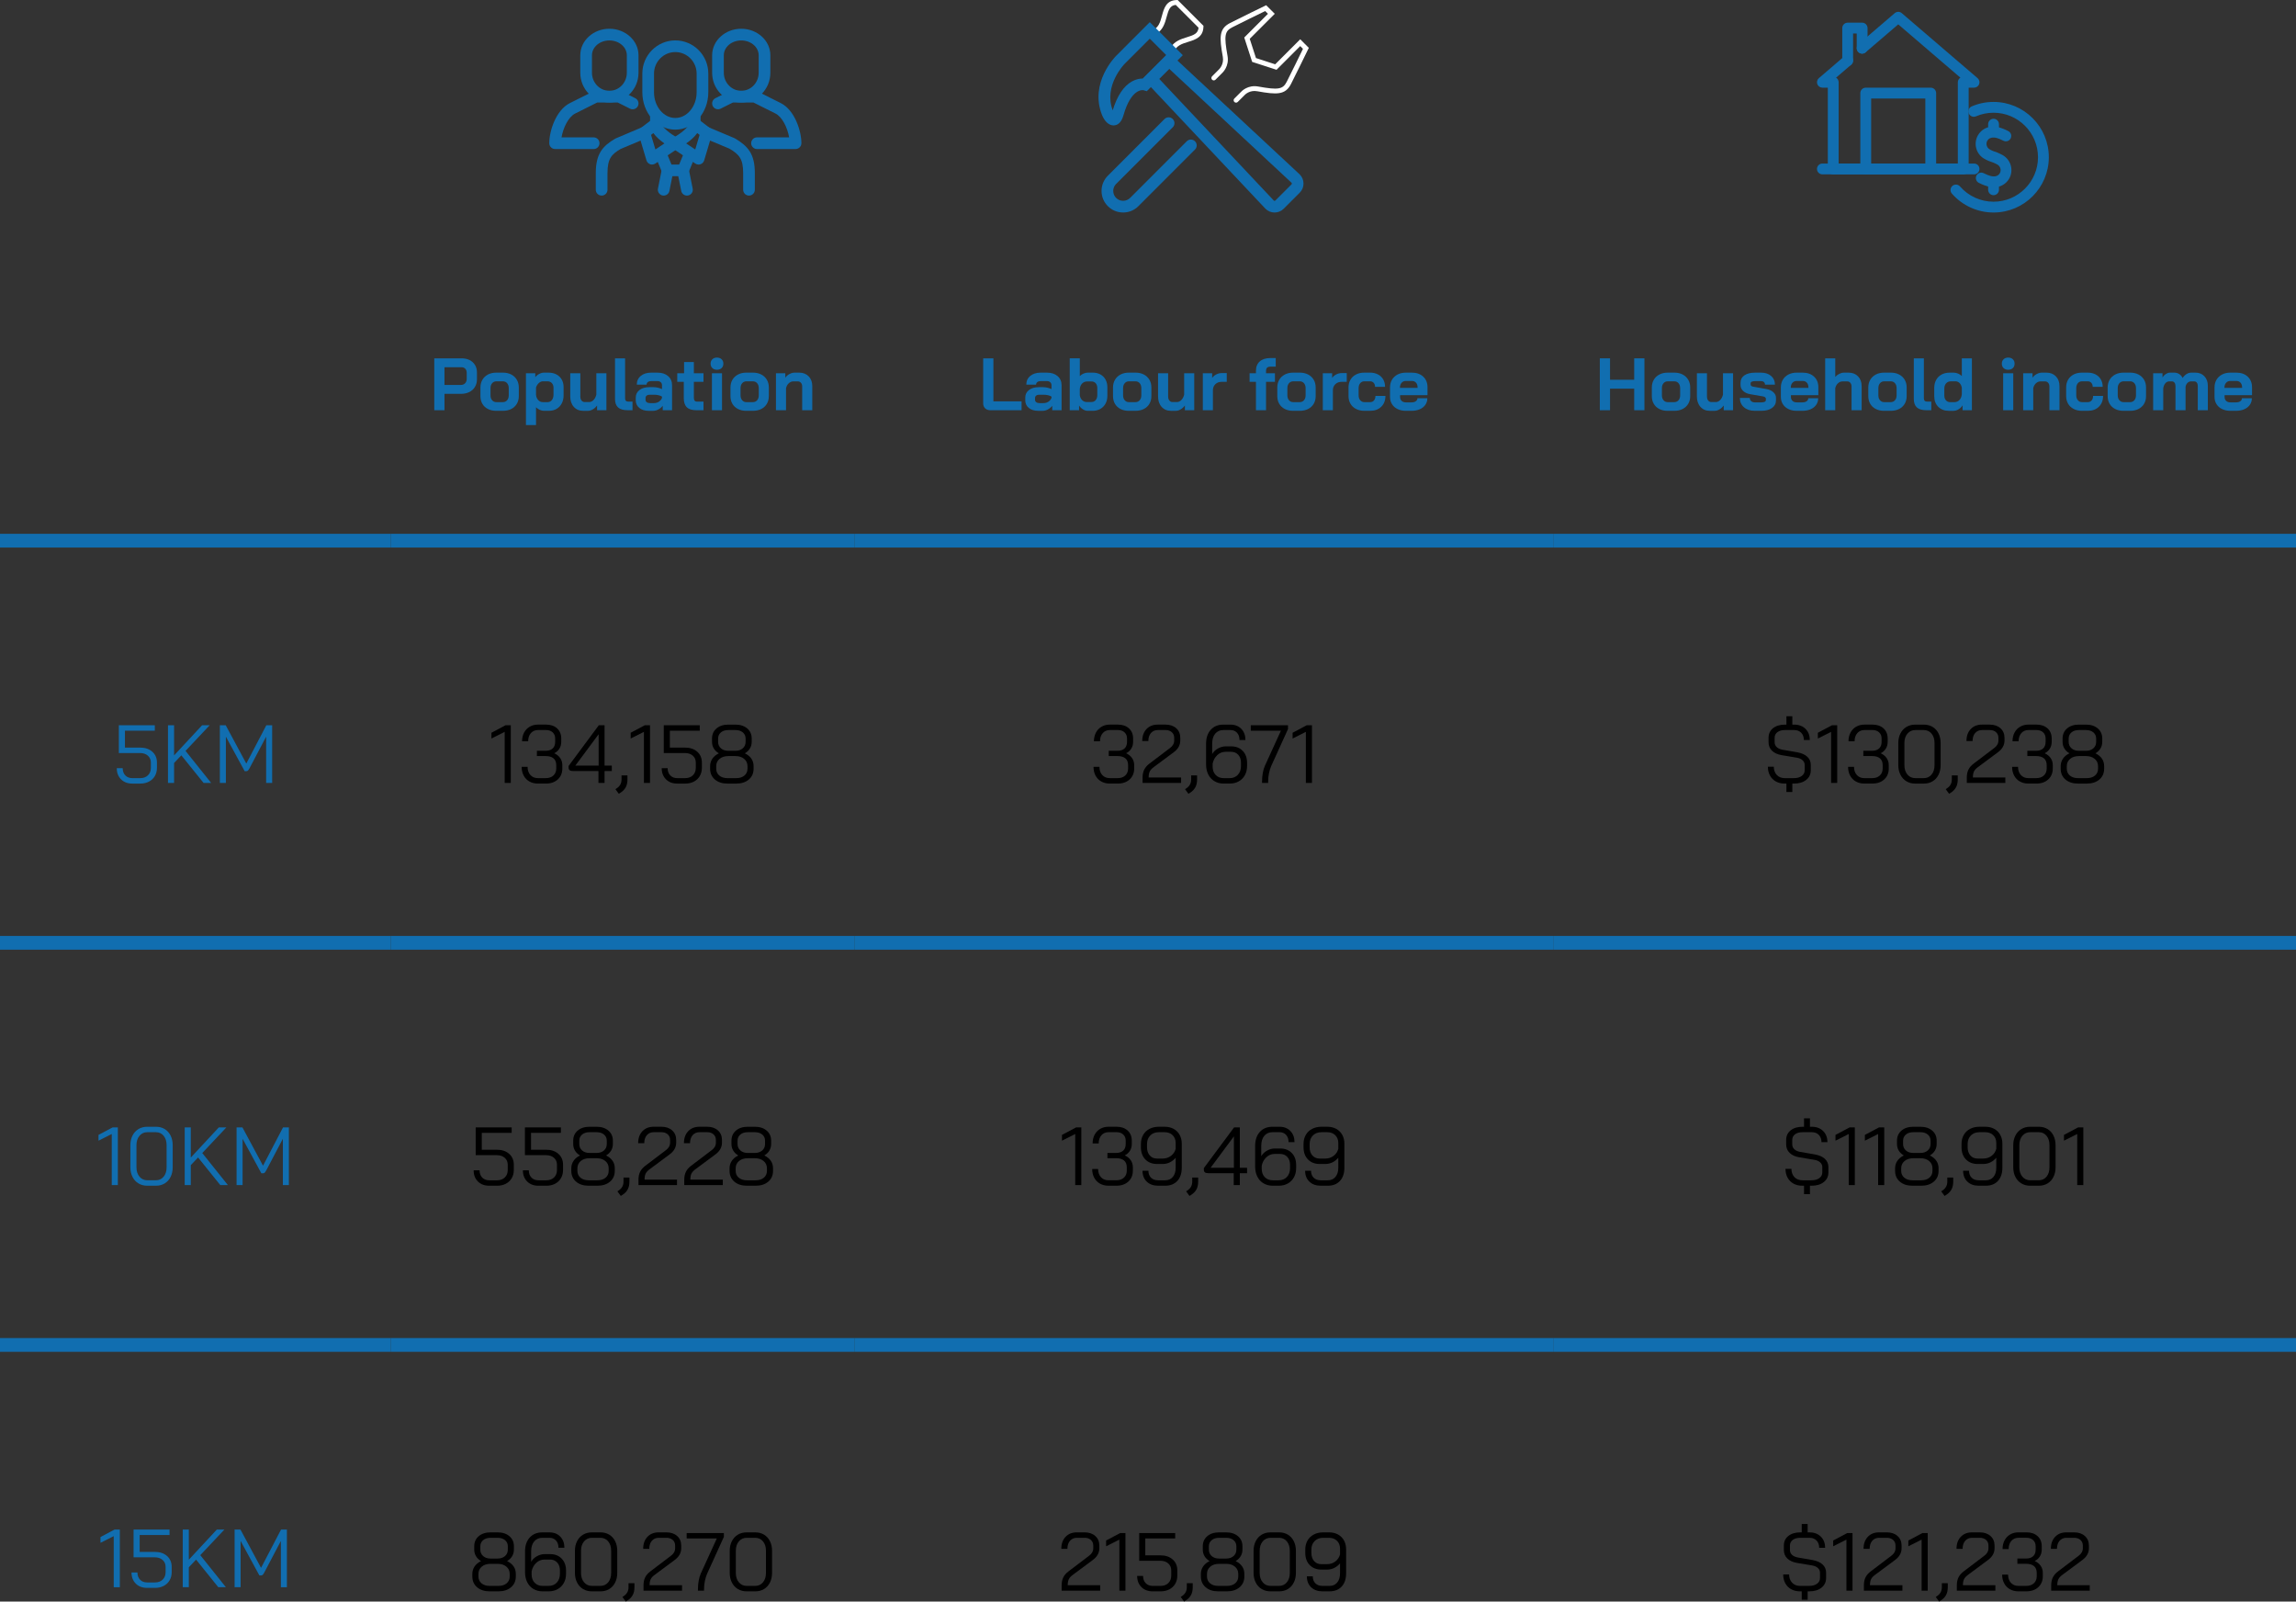<?xml version="1.0" encoding="UTF-8"?><svg id="Layer_2" xmlns="http://www.w3.org/2000/svg" viewBox="0 0 334.08 232.988"><rect x="0" y="0" width="334.08" height="232.988" fill="#333333" stroke="none"/><defs><style>.cls-1{fill:#fff;}.cls-2{fill:#116eb0;}</style></defs><g id="Layer_1-2"><rect class="cls-2" y="77.657" width="56.88" height="2"/><rect class="cls-2" x="56.88" y="77.657" width="67.5" height="2"/><rect class="cls-2" x="124.38" y="77.657" width="101.7" height="2"/><rect class="cls-2" x="226.08" y="77.657" width="108" height="2"/><rect class="cls-2" y="136.157" width="56.88" height="2"/><rect class="cls-2" x="56.88" y="136.157" width="67.5" height="2"/><rect class="cls-2" x="124.38" y="136.157" width="101.7" height="2"/><rect class="cls-2" x="226.08" y="136.157" width="108" height="2"/><rect class="cls-2" y="194.657" width="56.88" height="2"/><rect class="cls-2" x="56.88" y="194.657" width="67.5" height="2"/><rect class="cls-2" x="124.38" y="194.657" width="101.7" height="2"/><rect class="cls-2" x="226.08" y="194.657" width="108" height="2"/><g><path class="cls-2" d="M63.188,52.13h3.979c.438,0,.826,.084,1.164,.253s.601,.41,.788,.723c.187,.312,.28,.671,.28,1.073v1.003c0,.417-.098,.785-.292,1.104-.193,.32-.465,.568-.813,.744-.349,.177-.753,.265-1.213,.265h-2.405v2.383h-1.487v-7.548Zm3.871,3.871c.251,0,.456-.081,.614-.243,.158-.161,.237-.375,.237-.642v-.873c0-.252-.07-.451-.21-.599-.141-.147-.326-.221-.556-.221h-2.47v2.577h2.384Z"/><path class="cls-2" d="M71,59.5c-.349-.176-.618-.426-.809-.75-.19-.323-.285-.696-.285-1.121v-1.262c0-.424,.097-.8,.291-1.127,.193-.327,.465-.58,.813-.76s.75-.27,1.203-.27h.97c.453,0,.854,.09,1.202,.27s.62,.433,.814,.76,.291,.703,.291,1.127v1.262c0,.425-.097,.798-.291,1.121-.194,.324-.466,.574-.814,.75s-.753,.264-1.213,.264h-.971c-.452,0-.854-.088-1.202-.264Zm2.151-.998c.266,0,.479-.091,.637-.274,.157-.184,.237-.422,.237-.717v-1.046c0-.295-.08-.534-.237-.718-.158-.183-.367-.274-.626-.274h-.927c-.259,0-.468,.092-.626,.274-.158,.184-.237,.423-.237,.718v1.046c0,.295,.079,.533,.237,.717s.363,.274,.615,.274h.927Z"/><path class="cls-2" d="M76.526,54.297h1.359v.582c.15-.201,.343-.362,.576-.484,.234-.123,.462-.184,.686-.184h.679c.432,0,.812,.088,1.144,.264,.33,.177,.585,.423,.766,.739,.179,.316,.27,.679,.27,1.089v1.208c0,.445-.091,.839-.27,1.181-.181,.341-.432,.605-.755,.792-.324,.188-.697,.28-1.122,.28h-.7c-.202,0-.408-.047-.62-.14-.213-.094-.394-.22-.545-.378v2.588h-1.467v-7.537Zm3.139,4.205c.266,0,.478-.101,.636-.302s.237-.467,.237-.798v-.992c0-.28-.081-.507-.243-.679-.161-.173-.375-.259-.641-.259h-.658c-.209,0-.406,.084-.593,.253-.188,.169-.324,.387-.41,.652v1.067c.036,.316,.146,.572,.329,.766,.184,.194,.408,.291,.674,.291h.669Z"/><path class="cls-2" d="M83.492,59.188c-.345-.385-.518-.89-.518-1.516v-3.375h1.467v3.396c0,.237,.06,.43,.178,.577s.275,.221,.469,.221h.626c.237,0,.453-.099,.646-.296,.194-.198,.331-.459,.41-.782v-3.116h1.467v5.381h-1.359v-.69c-.165,.23-.368,.417-.609,.561-.24,.145-.473,.216-.695,.216h-.712c-.567,0-1.023-.192-1.369-.576Z"/><path class="cls-2" d="M89.935,59.274c-.299-.27-.448-.688-.448-1.256v-5.888h1.467v5.801c0,.173,.039,.299,.119,.378,.078,.079,.204,.118,.377,.118h.582v1.251h-.689c-.641,0-1.109-.135-1.407-.404Z"/><path class="cls-2" d="M93.024,59.344c-.346-.28-.518-.65-.518-1.111v-.398c0-.453,.18-.817,.539-1.095,.359-.276,.834-.415,1.423-.415h.658c.187,0,.388,.025,.604,.075,.216,.051,.413,.119,.594,.205v-.561c0-.18-.06-.325-.179-.437-.118-.111-.274-.167-.469-.167h-.928c-.201,0-.362,.047-.484,.14-.123,.094-.184,.22-.184,.378h-1.424c0-.525,.192-.947,.577-1.268,.385-.319,.89-.479,1.515-.479h.928c.633,0,1.143,.167,1.531,.501,.388,.335,.582,.778,.582,1.332v3.634h-1.358v-.647c-.173,.224-.385,.401-.637,.534-.251,.133-.499,.199-.743,.199h-.669c-.561,0-1.014-.14-1.358-.42Zm2.135-.701c.266,0,.503-.068,.712-.205,.208-.137,.359-.319,.453-.55v-.184c-.115-.086-.275-.154-.48-.204-.205-.051-.422-.076-.652-.076h-.679c-.173,0-.313,.043-.421,.13-.108,.086-.162,.201-.162,.345v.28c0,.137,.06,.248,.178,.334,.119,.087,.275,.13,.47,.13h.582Z"/><path class="cls-2" d="M99.936,59.246c-.295-.287-.442-.733-.442-1.337v-2.361h-.948v-1.251h.992v-1.628h1.423v1.628h1.402v1.251h-1.402v2.297c0,.201,.038,.349,.113,.442,.075,.093,.196,.14,.361,.14h.928v1.251h-1.035c-.633,0-1.097-.144-1.392-.432Z"/><path class="cls-2" d="M103.65,53.548c-.169-.162-.254-.376-.254-.642s.085-.48,.254-.642c.169-.162,.394-.243,.674-.243s.505,.081,.674,.243c.169,.161,.254,.376,.254,.642s-.085,.479-.254,.642c-.169,.161-.394,.242-.674,.242s-.505-.081-.674-.242Zm-.06,.749h1.467v5.381h-1.467v-5.381Z"/><path class="cls-2" d="M107.381,59.5c-.349-.176-.618-.426-.809-.75-.19-.323-.285-.696-.285-1.121v-1.262c0-.424,.097-.8,.291-1.127,.193-.327,.465-.58,.813-.76s.75-.27,1.203-.27h.97c.453,0,.854,.09,1.202,.27s.62,.433,.814,.76,.291,.703,.291,1.127v1.262c0,.425-.097,.798-.291,1.121-.194,.324-.466,.574-.814,.75s-.753,.264-1.213,.264h-.971c-.452,0-.854-.088-1.202-.264Zm2.151-.998c.266,0,.479-.091,.637-.274,.157-.184,.237-.422,.237-.717v-1.046c0-.295-.08-.534-.237-.718-.158-.183-.367-.274-.626-.274h-.927c-.259,0-.468,.092-.626,.274-.158,.184-.237,.423-.237,.718v1.046c0,.295,.079,.533,.237,.717s.363,.274,.615,.274h.927Z"/><path class="cls-2" d="M112.907,54.297h1.359v.647c.158-.223,.362-.401,.614-.534s.503-.199,.755-.199h.646c.575,0,1.037,.18,1.386,.539s.523,.834,.523,1.423v3.505h-1.467v-3.45c0-.223-.06-.403-.178-.539-.118-.137-.271-.205-.458-.205h-.647c-.252,0-.477,.092-.674,.274-.197,.184-.329,.423-.394,.718v3.202h-1.467v-5.381Z"/></g><g><path class="cls-2" d="M232.782,52.13h1.487v3.116h3.516v-3.116h1.488v7.548h-1.488v-3.138h-3.516v3.138h-1.487v-7.548Z"/><path class="cls-2" d="M241.445,59.5c-.349-.176-.618-.426-.809-.75-.19-.323-.285-.696-.285-1.121v-1.262c0-.424,.097-.8,.291-1.127,.193-.327,.465-.58,.813-.76s.75-.27,1.203-.27h.97c.453,0,.854,.09,1.202,.27s.62,.433,.814,.76,.291,.703,.291,1.127v1.262c0,.425-.097,.798-.291,1.121-.194,.324-.466,.574-.814,.75s-.753,.264-1.213,.264h-.971c-.452,0-.854-.088-1.202-.264Zm2.151-.998c.266,0,.479-.091,.637-.274,.157-.184,.237-.422,.237-.717v-1.046c0-.295-.08-.534-.237-.718-.158-.183-.367-.274-.626-.274h-.927c-.259,0-.468,.092-.626,.274-.158,.184-.237,.423-.237,.718v1.046c0,.295,.079,.533,.237,.717s.363,.274,.615,.274h.927Z"/><path class="cls-2" d="M247.425,59.188c-.345-.385-.518-.89-.518-1.516v-3.375h1.467v3.396c0,.237,.06,.43,.178,.577s.275,.221,.469,.221h.626c.237,0,.453-.099,.646-.296,.194-.198,.331-.459,.41-.782v-3.116h1.467v5.381h-1.359v-.69c-.165,.23-.368,.417-.609,.561-.24,.145-.473,.216-.695,.216h-.712c-.567,0-1.023-.192-1.369-.576Z"/><path class="cls-2" d="M253.755,59.246c-.396-.345-.594-.798-.594-1.358h1.445c0,.194,.066,.351,.199,.469,.133,.119,.308,.179,.523,.179h.971c.431,0,.646-.119,.646-.356v-.184c0-.071-.036-.138-.107-.199-.072-.061-.169-.103-.291-.124l-1.866-.323c-.438-.072-.785-.229-1.04-.469-.256-.241-.383-.523-.383-.847v-.355c0-.46,.188-.82,.565-1.079,.378-.259,.904-.388,1.58-.388h.841c.604,0,1.091,.16,1.461,.479,.371,.32,.556,.742,.556,1.268h-1.444c0-.158-.053-.284-.157-.378-.104-.093-.242-.14-.415-.14h-.819c-.467,0-.701,.107-.701,.323v.173c0,.079,.031,.146,.092,.199,.062,.054,.149,.092,.265,.113l1.962,.355c.41,.072,.741,.225,.992,.458,.252,.234,.378,.498,.378,.793v.388c0,.468-.192,.838-.577,1.111s-.896,.409-1.536,.409h-.971c-.654,0-1.18-.172-1.574-.518Z"/><path class="cls-2" d="M260.229,59.511c-.349-.169-.62-.406-.813-.712-.194-.306-.291-.656-.291-1.051v-1.392c0-.424,.097-.798,.291-1.121,.193-.323,.465-.575,.813-.755s.75-.27,1.203-.27h.862c.69,0,1.243,.194,1.66,.582,.417,.389,.626,.906,.626,1.553v1.144h-3.99v.259c0,.236,.076,.428,.227,.571,.151,.144,.356,.216,.615,.216h.841c.251,0,.454-.056,.609-.168,.154-.111,.231-.257,.231-.437h1.445c0,.359-.098,.68-.292,.96-.193,.28-.465,.496-.813,.646-.349,.151-.75,.227-1.202,.227h-.819c-.453,0-.854-.084-1.203-.253Zm2.906-3.079v-.086c0-.28-.075-.505-.227-.674-.15-.169-.353-.253-.604-.253h-.873c-.259,0-.468,.09-.626,.27s-.237,.417-.237,.711v.032h2.566Z"/><path class="cls-2" d="M265.572,52.13h1.467v2.706c.158-.187,.354-.338,.588-.452,.233-.115,.458-.173,.674-.173h.669c.574,0,1.036,.18,1.385,.539s.523,.834,.523,1.423v3.505h-1.467v-3.45c0-.223-.059-.403-.178-.539-.118-.137-.271-.205-.458-.205h-.669c-.252,0-.477,.092-.674,.274-.197,.184-.329,.423-.394,.718v3.202h-1.467v-7.548Z"/><path class="cls-2" d="M272.941,59.5c-.349-.176-.618-.426-.809-.75-.19-.323-.285-.696-.285-1.121v-1.262c0-.424,.097-.8,.291-1.127,.193-.327,.465-.58,.813-.76s.75-.27,1.203-.27h.97c.453,0,.854,.09,1.202,.27s.62,.433,.814,.76,.291,.703,.291,1.127v1.262c0,.425-.097,.798-.291,1.121-.194,.324-.466,.574-.814,.75s-.753,.264-1.213,.264h-.971c-.452,0-.854-.088-1.202-.264Zm2.151-.998c.266,0,.479-.091,.637-.274,.157-.184,.237-.422,.237-.717v-1.046c0-.295-.08-.534-.237-.718-.158-.183-.367-.274-.626-.274h-.927c-.259,0-.468,.092-.626,.274-.158,.184-.237,.423-.237,.718v1.046c0,.295,.079,.533,.237,.717s.363,.274,.615,.274h.927Z"/><path class="cls-2" d="M278.916,59.274c-.299-.27-.448-.688-.448-1.256v-5.888h1.467v5.801c0,.173,.039,.299,.119,.378,.078,.079,.204,.118,.377,.118h.582v1.251h-.689c-.641,0-1.109-.135-1.407-.404Z"/><path class="cls-2" d="M282.031,59.182c-.392-.388-.587-.898-.587-1.531v-1.229c0-.438,.093-.824,.28-1.159,.187-.334,.449-.593,.787-.776,.338-.183,.729-.274,1.175-.274h.594c.208,0,.42,.045,.636,.135s.396,.21,.539,.361v-2.577h1.467v7.548h-1.358v-.712c-.145,.237-.339,.43-.583,.577s-.499,.221-.766,.221h-.636c-.64,0-1.156-.193-1.548-.582Zm2.346-.68c.295,0,.541-.105,.738-.317,.198-.212,.312-.494,.34-.847v-.938c-.05-.28-.16-.505-.329-.674s-.368-.253-.598-.253h-.658c-.288,0-.52,.097-.695,.291-.177,.194-.265,.449-.265,.766v1.014c0,.287,.079,.52,.237,.695s.363,.264,.615,.264h.614Z"/><path class="cls-2" d="M291.531,53.548c-.169-.162-.254-.376-.254-.642s.085-.48,.254-.642c.169-.162,.394-.243,.674-.243s.505,.081,.674,.243c.169,.161,.254,.376,.254,.642s-.085,.479-.254,.642c-.169,.161-.394,.242-.674,.242s-.505-.081-.674-.242Zm-.06,.749h1.467v5.381h-1.467v-5.381Z"/><path class="cls-2" d="M294.383,54.297h1.359v.647c.158-.223,.362-.401,.614-.534s.503-.199,.755-.199h.646c.575,0,1.037,.18,1.386,.539s.523,.834,.523,1.423v3.505h-1.467v-3.45c0-.223-.06-.403-.178-.539-.118-.137-.271-.205-.458-.205h-.647c-.252,0-.477,.092-.674,.274-.197,.184-.329,.423-.394,.718v3.202h-1.467v-5.381Z"/><path class="cls-2" d="M301.731,59.494c-.349-.18-.618-.431-.809-.755-.19-.323-.285-.697-.285-1.121v-1.262c0-.424,.095-.798,.285-1.121s.458-.575,.804-.755c.345-.18,.744-.27,1.196-.27h.853c.431,0,.812,.086,1.143,.259s.586,.415,.766,.728,.27,.674,.27,1.084h-1.455c0-.244-.067-.44-.2-.588s-.307-.221-.522-.221h-.83c-.252,0-.455,.092-.609,.274-.155,.184-.232,.423-.232,.718v1.046c0,.295,.079,.533,.237,.717s.363,.274,.615,.274h.83c.229,0,.415-.082,.555-.248,.141-.165,.211-.384,.211-.657h1.455c0,.654-.203,1.179-.609,1.574-.405,.396-.943,.593-1.611,.593h-.853c-.452,0-.854-.09-1.202-.27Z"/><path class="cls-2" d="M307.771,59.5c-.349-.176-.618-.426-.809-.75-.19-.323-.285-.696-.285-1.121v-1.262c0-.424,.097-.8,.291-1.127,.193-.327,.465-.58,.813-.76s.75-.27,1.203-.27h.97c.453,0,.854,.09,1.202,.27s.62,.433,.814,.76,.291,.703,.291,1.127v1.262c0,.425-.097,.798-.291,1.121-.194,.324-.466,.574-.814,.75s-.753,.264-1.213,.264h-.971c-.452,0-.854-.088-1.202-.264Zm2.151-.998c.266,0,.479-.091,.637-.274,.157-.184,.237-.422,.237-.717v-1.046c0-.295-.08-.534-.237-.718-.158-.183-.367-.274-.626-.274h-.927c-.259,0-.468,.092-.626,.274-.158,.184-.237,.423-.237,.718v1.046c0,.295,.079,.533,.237,.717s.363,.274,.615,.274h.927Z"/><path class="cls-2" d="M320.758,54.744c.331,.356,.496,.821,.496,1.396v3.537h-1.466v-3.537c0-.201-.047-.361-.141-.479s-.216-.178-.366-.178h-.464c-.201,0-.378,.073-.528,.221-.151,.147-.245,.344-.28,.588v3.386h-1.467v-3.526c0-.201-.047-.362-.141-.485-.093-.122-.215-.183-.366-.183h-.421c-.208,0-.392,.094-.55,.28s-.259,.432-.302,.733v3.181h-1.467v-5.381h1.359v.626c.129-.216,.296-.389,.501-.518,.205-.13,.411-.194,.62-.194h.604c.259,0,.494,.068,.707,.205,.212,.137,.379,.327,.501,.571,.158-.244,.347-.435,.566-.571,.219-.137,.451-.205,.695-.205h.593c.547,0,.985,.178,1.315,.533Z"/><path class="cls-2" d="M323.329,59.511c-.349-.169-.62-.406-.813-.712-.194-.306-.291-.656-.291-1.051v-1.392c0-.424,.097-.798,.291-1.121,.193-.323,.465-.575,.813-.755s.75-.27,1.203-.27h.862c.69,0,1.243,.194,1.66,.582,.417,.389,.626,.906,.626,1.553v1.144h-3.99v.259c0,.236,.076,.428,.227,.571,.151,.144,.356,.216,.615,.216h.841c.251,0,.454-.056,.609-.168,.154-.111,.231-.257,.231-.437h1.445c0,.359-.098,.68-.292,.96-.193,.28-.465,.496-.813,.646-.349,.151-.75,.227-1.202,.227h-.819c-.453,0-.854-.084-1.203-.253Zm2.906-3.079v-.086c0-.28-.075-.505-.227-.674-.15-.169-.353-.253-.604-.253h-.873c-.259,0-.468,.09-.626,.27s-.237,.417-.237,.711v.032h2.566Z"/></g><g><path class="cls-2" d="M143.343,59.403c-.19-.183-.285-.426-.285-.728v-6.545h1.487v6.254h4.098v1.294h-4.539c-.316,0-.57-.092-.761-.275Z"/><path class="cls-2" d="M149.699,59.344c-.346-.28-.518-.65-.518-1.111v-.398c0-.453,.18-.817,.539-1.095,.359-.276,.834-.415,1.423-.415h.658c.187,0,.388,.025,.604,.075,.216,.051,.413,.119,.594,.205v-.561c0-.18-.06-.325-.179-.437-.118-.111-.274-.167-.469-.167h-.928c-.201,0-.362,.047-.484,.14-.123,.094-.184,.22-.184,.378h-1.424c0-.525,.192-.947,.577-1.268,.385-.319,.89-.479,1.515-.479h.928c.633,0,1.143,.167,1.531,.501,.388,.335,.582,.778,.582,1.332v3.634h-1.358v-.647c-.173,.224-.385,.401-.637,.534-.251,.133-.499,.199-.743,.199h-.669c-.561,0-1.014-.14-1.358-.42Zm2.135-.701c.266,0,.503-.068,.712-.205,.208-.137,.359-.319,.453-.55v-.184c-.115-.086-.275-.154-.48-.204-.205-.051-.422-.076-.652-.076h-.679c-.173,0-.313,.043-.421,.13-.108,.086-.162,.201-.162,.345v.28c0,.137,.06,.248,.178,.334,.119,.087,.275,.13,.47,.13h.582Z"/><path class="cls-2" d="M157.571,59.548c-.23-.144-.417-.33-.561-.561v.69h-1.359v-7.548h1.467v2.588c.144-.151,.321-.273,.534-.367,.212-.093,.415-.14,.609-.14h.754c.417,0,.786,.088,1.105,.264,.32,.177,.568,.427,.744,.75s.265,.697,.265,1.121v1.229c0,.432-.091,.812-.27,1.143-.181,.331-.432,.588-.755,.771-.324,.183-.694,.274-1.111,.274h-.744c-.223,0-.449-.071-.679-.216Zm1.251-1.067c.251,0,.454-.093,.609-.28,.154-.187,.231-.431,.231-.733v-1.013c0-.288-.075-.52-.227-.696-.151-.176-.349-.264-.593-.264h-.669c-.287,0-.528,.101-.723,.302-.193,.201-.306,.468-.334,.798v.928c.051,.287,.167,.52,.351,.695s.4,.264,.652,.264h.701Z"/><path class="cls-2" d="M163.043,59.5c-.349-.176-.618-.426-.809-.75-.19-.323-.285-.696-.285-1.121v-1.262c0-.424,.097-.8,.291-1.127,.193-.327,.465-.58,.813-.76s.75-.27,1.203-.27h.97c.453,0,.854,.09,1.202,.27s.62,.433,.814,.76,.291,.703,.291,1.127v1.262c0,.425-.097,.798-.291,1.121-.194,.324-.466,.574-.814,.75s-.753,.264-1.213,.264h-.971c-.452,0-.854-.088-1.202-.264Zm2.151-.998c.266,0,.479-.091,.637-.274,.157-.184,.237-.422,.237-.717v-1.046c0-.295-.08-.534-.237-.718-.158-.183-.367-.274-.626-.274h-.927c-.259,0-.468,.092-.626,.274-.158,.184-.237,.423-.237,.718v1.046c0,.295,.079,.533,.237,.717s.363,.274,.615,.274h.927Z"/><path class="cls-2" d="M169.022,59.188c-.345-.385-.518-.89-.518-1.516v-3.375h1.467v3.396c0,.237,.06,.43,.178,.577s.275,.221,.469,.221h.626c.237,0,.453-.099,.646-.296,.194-.198,.331-.459,.41-.782v-3.116h1.467v5.381h-1.359v-.69c-.165,.23-.368,.417-.609,.561-.24,.145-.473,.216-.695,.216h-.712c-.567,0-1.023-.192-1.369-.576Z"/><path class="cls-2" d="M175.017,54.297h1.359v.69c.136-.209,.332-.379,.587-.513,.256-.133,.523-.199,.804-.199h.733v1.272h-.733c-.381,0-.69,.115-.928,.345-.236,.23-.355,.525-.355,.885v2.9h-1.467v-5.381Z"/><path class="cls-2" d="M182.748,55.548h-.927v-1.251h.927v-.355c0-.582,.186-1.037,.556-1.364s.886-.49,1.547-.49h.776v1.25h-.754c-.23,0-.397,.051-.502,.151s-.156,.259-.156,.475v.334h1.294v1.251h-1.294v4.13h-1.467v-4.13Z"/><path class="cls-2" d="M186.948,59.5c-.349-.176-.618-.426-.809-.75-.19-.323-.285-.696-.285-1.121v-1.262c0-.424,.097-.8,.291-1.127,.193-.327,.465-.58,.813-.76s.75-.27,1.203-.27h.97c.453,0,.854,.09,1.202,.27s.62,.433,.814,.76,.291,.703,.291,1.127v1.262c0,.425-.097,.798-.291,1.121-.194,.324-.466,.574-.814,.75s-.753,.264-1.213,.264h-.971c-.452,0-.854-.088-1.202-.264Zm2.151-.998c.266,0,.479-.091,.637-.274,.157-.184,.237-.422,.237-.717v-1.046c0-.295-.08-.534-.237-.718-.158-.183-.367-.274-.626-.274h-.927c-.259,0-.468,.092-.626,.274-.158,.184-.237,.423-.237,.718v1.046c0,.295,.079,.533,.237,.717s.363,.274,.615,.274h.927Z"/><path class="cls-2" d="M192.475,54.297h1.359v.69c.136-.209,.332-.379,.587-.513,.256-.133,.523-.199,.804-.199h.733v1.272h-.733c-.381,0-.69,.115-.928,.345-.236,.23-.355,.525-.355,.885v2.9h-1.467v-5.381Z"/><path class="cls-2" d="M197.311,59.494c-.349-.18-.618-.431-.809-.755-.19-.323-.285-.697-.285-1.121v-1.262c0-.424,.095-.798,.285-1.121s.458-.575,.804-.755c.345-.18,.744-.27,1.196-.27h.853c.431,0,.812,.086,1.143,.259s.586,.415,.766,.728,.27,.674,.27,1.084h-1.455c0-.244-.067-.44-.2-.588s-.307-.221-.522-.221h-.83c-.252,0-.455,.092-.609,.274-.155,.184-.232,.423-.232,.718v1.046c0,.295,.079,.533,.237,.717s.363,.274,.615,.274h.83c.229,0,.415-.082,.555-.248,.141-.165,.211-.384,.211-.657h1.455c0,.654-.203,1.179-.609,1.574-.405,.396-.943,.593-1.611,.593h-.853c-.452,0-.854-.09-1.202-.27Z"/><path class="cls-2" d="M203.359,59.511c-.349-.169-.62-.406-.813-.712-.194-.306-.291-.656-.291-1.051v-1.392c0-.424,.097-.798,.291-1.121,.193-.323,.465-.575,.813-.755s.75-.27,1.203-.27h.862c.69,0,1.243,.194,1.66,.582,.417,.389,.626,.906,.626,1.553v1.144h-3.99v.259c0,.236,.076,.428,.227,.571,.151,.144,.356,.216,.615,.216h.841c.251,0,.454-.056,.609-.168,.154-.111,.231-.257,.231-.437h1.445c0,.359-.098,.68-.292,.96-.193,.28-.465,.496-.813,.646-.349,.151-.75,.227-1.202,.227h-.819c-.453,0-.854-.084-1.203-.253Zm2.906-3.079v-.086c0-.28-.075-.505-.227-.674-.15-.169-.353-.253-.604-.253h-.873c-.259,0-.468,.09-.626,.27s-.237,.417-.237,.711v.032h2.566Z"/></g><g><path class="cls-2" d="M17.615,113.375c-.415-.411-.623-.952-.623-1.623h.862c0,.439,.128,.791,.384,1.055,.256,.263,.595,.395,1.019,.395h1.15c.463,0,.836-.138,1.12-.413,.283-.275,.425-.641,.425-1.096v-.743c0-.423-.146-.763-.438-1.019-.291-.256-.673-.383-1.144-.383h-3.079v-4.038h5.235v.791h-4.349v2.456h2.192c.742,0,1.34,.199,1.791,.599s.677,.931,.677,1.594v.743c0,.455-.102,.856-.306,1.204-.203,.347-.489,.616-.856,.809-.367,.191-.791,.287-1.27,.287h-1.15c-.679,0-1.227-.205-1.642-.617Z"/><path class="cls-2" d="M29.619,113.897l-3.234-4.014-1.055,1.114v2.899h-.887v-8.387h.887v4.385l4.074-4.385h1.102l-3.51,3.727,3.726,4.66h-1.103Z"/><path class="cls-2" d="M31.992,105.51h.852l2.995,5.571,2.911-5.571h.851v8.387h-.875v-6.733l-2.42,4.601c-.088,.16-.164,.27-.228,.33-.064,.06-.136,.09-.216,.09h-.264l-2.731-5.021v6.733h-.875v-8.387Z"/></g><g><path d="M73.435,106.469l-1.929,.97v-.839l2.049-1.09h.767v8.387h-.887v-7.428Z"/><path d="M81.51,110.279c.208,.296,.312,.643,.312,1.042v.479c0,.655-.22,1.185-.659,1.588s-1.019,.604-1.737,.604h-1.162c-.463,0-.874-.102-1.233-.306-.359-.203-.638-.489-.833-.856-.196-.367-.294-.791-.294-1.27h.863c0,.495,.138,.893,.413,1.191,.275,.3,.637,.449,1.084,.449h1.162c.456,0,.821-.127,1.097-.383s.413-.595,.413-1.019v-.479c0-.447-.134-.78-.401-1s-.648-.33-1.145-.33h-1.27v-.767h1.27c.439,0,.781-.111,1.024-.335,.244-.224,.366-.547,.366-.971v-.479c0-.375-.122-.675-.366-.898-.243-.224-.564-.335-.964-.335h-1.162c-.432,0-.779,.149-1.043,.449-.263,.299-.395,.696-.395,1.191h-.887c0-.479,.098-.902,.293-1.27,.196-.367,.47-.653,.821-.856,.351-.204,.755-.306,1.21-.306h1.162c.671,0,1.208,.184,1.611,.551,.403,.368,.605,.859,.605,1.474v.479c0,.376-.09,.707-.271,.994-.18,.288-.429,.512-.748,.671,.367,.168,.654,.399,.862,.695Z"/><path d="M87.08,112.171h-3.678c-.231,0-.401-.04-.509-.119-.108-.08-.162-.208-.162-.384v-.239l4.397-5.919h.838v5.871h1.055v.79h-1.055v1.726h-.887v-1.726Zm.024-.79v-4.553h-.012l-3.379,4.553h3.391Z"/><path d="M89.549,114.807l.18-.119c.24-.16,.418-.346,.533-.558,.116-.212,.174-.457,.174-.736v-.587h.862v.587c0,.447-.083,.826-.251,1.138s-.428,.579-.779,.803l-.228,.144-.491-.671Z"/><path d="M93.694,106.469l-1.929,.97v-.839l2.049-1.09h.767v8.387h-.887v-7.428Z"/><path d="M96.905,113.375c-.415-.411-.623-.952-.623-1.623h.862c0,.439,.128,.791,.384,1.055,.256,.263,.595,.395,1.019,.395h1.15c.463,0,.836-.138,1.12-.413,.283-.275,.425-.641,.425-1.096v-.743c0-.423-.146-.763-.438-1.019-.291-.256-.673-.383-1.144-.383h-3.079v-4.038h5.235v.791h-4.349v2.456h2.192c.742,0,1.34,.199,1.791,.599s.677,.931,.677,1.594v.743c0,.455-.102,.856-.306,1.204-.203,.347-.489,.616-.856,.809-.367,.191-.791,.287-1.27,.287h-1.15c-.679,0-1.227-.205-1.642-.617Z"/><path d="M104.021,113.4c-.464-.396-.695-.921-.695-1.575v-.36c0-.398,.106-.758,.317-1.078,.212-.319,.525-.583,.941-.79v-.013c-.32-.191-.563-.429-.731-.713-.168-.283-.251-.601-.251-.952v-.479c0-.606,.217-1.096,.652-1.468,.436-.371,1.009-.557,1.72-.557h1.03c.711,0,1.283,.186,1.719,.557,.436,.372,.653,.861,.653,1.468v.479c0,.352-.084,.669-.252,.952-.167,.284-.411,.521-.73,.713v.013c.839,.415,1.258,1.038,1.258,1.868v.36c0,.654-.231,1.18-.694,1.575-.464,.396-1.075,.593-1.834,.593h-1.27c-.759,0-1.37-.197-1.833-.593Zm3.103-.198c.496,0,.893-.125,1.192-.377s.449-.585,.449-1v-.36c0-.438-.161-.794-.485-1.065-.323-.271-.748-.408-1.275-.408h-1.03c-.527,0-.953,.137-1.276,.408s-.485,.627-.485,1.065v.36c0,.415,.15,.748,.449,1,.3,.252,.697,.377,1.192,.377h1.27Zm-.119-3.978c.439,0,.797-.119,1.072-.359,.275-.239,.413-.555,.413-.946v-.479c0-.367-.136-.665-.407-.893s-.631-.341-1.078-.341h-1.03c-.447,0-.808,.113-1.078,.341-.272,.228-.408,.525-.408,.893v.479c0,.392,.138,.707,.414,.946,.275,.24,.633,.359,1.072,.359h1.03Z"/></g><g><path d="M164.718,110.279c.208,.296,.312,.643,.312,1.042v.479c0,.655-.22,1.185-.659,1.588s-1.019,.604-1.737,.604h-1.162c-.463,0-.874-.102-1.233-.306-.359-.203-.638-.489-.833-.856-.196-.367-.294-.791-.294-1.27h.863c0,.495,.138,.893,.413,1.191,.275,.3,.637,.449,1.084,.449h1.162c.456,0,.821-.127,1.097-.383s.413-.595,.413-1.019v-.479c0-.447-.134-.78-.401-1s-.648-.33-1.145-.33h-1.27v-.767h1.27c.439,0,.781-.111,1.024-.335,.244-.224,.366-.547,.366-.971v-.479c0-.375-.122-.675-.366-.898-.243-.224-.564-.335-.964-.335h-1.162c-.432,0-.779,.149-1.043,.449-.263,.299-.395,.696-.395,1.191h-.887c0-.479,.098-.902,.293-1.27,.196-.367,.47-.653,.821-.856,.351-.204,.755-.306,1.21-.306h1.162c.671,0,1.208,.184,1.611,.551,.403,.368,.605,.859,.605,1.474v.479c0,.376-.09,.707-.271,.994-.18,.288-.429,.512-.748,.671,.367,.168,.654,.399,.862,.695Z"/><path d="M166.251,113.106c0-.438,.08-.82,.239-1.144,.16-.324,.416-.617,.768-.881l2.971-2.253c.415-.303,.623-.671,.623-1.102v-.384c0-.343-.116-.619-.348-.826-.231-.208-.539-.312-.922-.312h-1.103c-.424,0-.761,.146-1.013,.437-.251,.292-.377,.682-.377,1.169h-.887c0-.728,.205-1.309,.617-1.743,.411-.436,.956-.653,1.635-.653h1.127c.646,0,1.168,.176,1.563,.527s.593,.818,.593,1.401v.384c0,.671-.319,1.242-.959,1.713l-2.887,2.145c-.288,.208-.485,.422-.594,.642-.107,.22-.161,.513-.161,.88h4.721v.791h-5.607v-.791Z"/><path d="M172.434,114.807l.18-.119c.24-.16,.418-.346,.533-.558,.116-.212,.174-.457,.174-.736v-.587h.862v.587c0,.447-.083,.826-.251,1.138s-.428,.579-.779,.803l-.228,.144-.491-.671Z"/><path d="M176.705,113.645c-.388-.231-.688-.559-.898-.982-.212-.423-.317-.91-.317-1.461v-2.996c0-.862,.228-1.543,.683-2.042s1.066-.749,1.833-.749h1.03c.655,0,1.183,.206,1.582,.617s.599,.952,.599,1.623h-.862c0-.439-.12-.791-.359-1.055-.24-.263-.56-.395-.959-.395h-1.03c-.495,0-.891,.176-1.186,.526-.296,.352-.443,.843-.443,1.474v1.486c.207-.344,.493-.615,.856-.815,.363-.199,.736-.299,1.12-.299h.778c.703,0,1.267,.22,1.689,.659,.424,.438,.635,1.018,.635,1.736v.456c0,.503-.105,.948-.317,1.336-.211,.387-.509,.688-.893,.904-.383,.216-.826,.323-1.329,.323h-.875c-.503,0-.948-.115-1.336-.348Zm2.211-.443c.495,0,.894-.161,1.197-.484,.304-.324,.456-.753,.456-1.288v-.479c0-.472-.132-.853-.396-1.145-.264-.291-.615-.438-1.055-.438h-.791c-.471,0-.878,.166-1.222,.498-.344,.331-.563,.74-.659,1.228v.432c0,.503,.147,.908,.443,1.216s.687,.461,1.174,.461h.852Z"/><path d="M183.636,113.658c0-.416,.036-.821,.108-1.217,.071-.395,.171-.736,.299-1.024l2.337-5.115h-4.386v-.791h5.416v.551l-2.433,5.355c-.144,.328-.256,.689-.335,1.085-.08,.396-.12,.78-.12,1.156v.239h-.887v-.239Z"/><path d="M190.01,106.469l-1.929,.97v-.839l2.049-1.09h.767v8.387h-.887v-7.428Z"/></g><g><path d="M262.962,110.08c.344,.316,.516,.718,.516,1.204v.768c0,.583-.224,1.052-.671,1.407s-1.034,.533-1.762,.533h-.251v1.223h-.863v-1.223h-.263c-.479,0-.903-.102-1.271-.306-.367-.203-.653-.491-.856-.862-.204-.371-.306-.801-.306-1.288h.862c0,.495,.146,.896,.438,1.204,.292,.308,.677,.461,1.156,.461h1.33c.471,0,.851-.105,1.138-.317,.288-.211,.432-.489,.432-.832v-.768c0-.271-.105-.503-.317-.694s-.501-.315-.869-.371l-2.156-.359c-.607-.104-1.078-.32-1.414-.647-.335-.327-.503-.738-.503-1.234v-.646c0-.583,.218-1.049,.653-1.396,.436-.348,1.013-.521,1.731-.521h.215v-1.223h.863v1.223h.275c.679,0,1.226,.206,1.642,.617,.415,.411,.623,.952,.623,1.623h-.863c0-.439-.128-.791-.383-1.055-.256-.263-.596-.395-1.019-.395h-1.354c-.456,0-.819,.102-1.091,.305-.271,.204-.407,.478-.407,.821v.646c0,.28,.102,.516,.306,.707,.203,.191,.485,.319,.845,.384l2.145,.371c.623,.112,1.106,.325,1.449,.641Z"/><path d="M266.437,106.469l-1.929,.97v-.839l2.049-1.09h.767v8.387h-.887v-7.428Z"/><path d="M274.512,110.279c.208,.296,.312,.643,.312,1.042v.479c0,.655-.22,1.185-.659,1.588s-1.019,.604-1.737,.604h-1.162c-.463,0-.874-.102-1.233-.306-.359-.203-.638-.489-.833-.856-.196-.367-.294-.791-.294-1.27h.863c0,.495,.138,.893,.413,1.191,.275,.3,.637,.449,1.084,.449h1.162c.456,0,.821-.127,1.097-.383s.413-.595,.413-1.019v-.479c0-.447-.134-.78-.401-1s-.648-.33-1.145-.33h-1.27v-.767h1.27c.439,0,.781-.111,1.024-.335,.244-.224,.366-.547,.366-.971v-.479c0-.375-.122-.675-.366-.898-.243-.224-.564-.335-.964-.335h-1.162c-.432,0-.779,.149-1.043,.449-.263,.299-.395,.696-.395,1.191h-.887c0-.479,.098-.902,.293-1.27,.196-.367,.47-.653,.821-.856,.351-.204,.755-.306,1.21-.306h1.162c.671,0,1.208,.184,1.611,.551,.403,.368,.605,.859,.605,1.474v.479c0,.376-.09,.707-.271,.994-.18,.288-.429,.512-.748,.671,.367,.168,.654,.399,.862,.695Z"/><path d="M277.393,113.658c-.371-.224-.661-.539-.868-.947-.208-.407-.312-.874-.312-1.401v-3.211c0-.527,.104-.994,.312-1.401,.207-.408,.497-.724,.868-.947,.372-.223,.797-.335,1.276-.335h1.27c.479,0,.902,.112,1.271,.335,.367,.224,.652,.539,.856,.947,.203,.407,.306,.874,.306,1.401v3.211c0,.527-.103,.994-.306,1.401-.204,.408-.489,.724-.856,.947-.368,.224-.791,.335-1.271,.335h-1.27c-.479,0-.904-.111-1.276-.335Zm2.522-.456c.471,0,.851-.173,1.138-.521,.288-.348,.432-.805,.432-1.372v-3.211c0-.567-.144-1.024-.432-1.372-.287-.348-.667-.521-1.138-.521h-1.223c-.471,0-.854,.173-1.149,.521-.296,.348-.443,.805-.443,1.372v3.211c0,.567,.147,1.024,.443,1.372,.295,.348,.679,.521,1.149,.521h1.223Z"/><path d="M283.113,114.807l.18-.119c.24-.16,.418-.346,.533-.558,.116-.212,.174-.457,.174-.736v-.587h.862v.587c0,.447-.083,.826-.251,1.138s-.428,.579-.779,.803l-.228,.144-.491-.671Z"/><path d="M286.181,113.106c0-.438,.08-.82,.239-1.144,.16-.324,.416-.617,.768-.881l2.971-2.253c.415-.303,.623-.671,.623-1.102v-.384c0-.343-.116-.619-.348-.826-.231-.208-.539-.312-.922-.312h-1.103c-.424,0-.761,.146-1.013,.437-.251,.292-.377,.682-.377,1.169h-.887c0-.728,.205-1.309,.617-1.743,.411-.436,.956-.653,1.635-.653h1.127c.646,0,1.168,.176,1.563,.527s.593,.818,.593,1.401v.384c0,.671-.319,1.242-.959,1.713l-2.887,2.145c-.288,.208-.485,.422-.594,.642-.107,.22-.161,.513-.161,.88h4.721v.791h-5.607v-.791Z"/><path d="M298.378,110.279c.208,.296,.312,.643,.312,1.042v.479c0,.655-.22,1.185-.659,1.588s-1.019,.604-1.737,.604h-1.162c-.463,0-.874-.102-1.233-.306-.359-.203-.638-.489-.833-.856-.196-.367-.294-.791-.294-1.27h.863c0,.495,.138,.893,.413,1.191,.275,.3,.637,.449,1.084,.449h1.162c.456,0,.821-.127,1.097-.383s.413-.595,.413-1.019v-.479c0-.447-.134-.78-.401-1s-.648-.33-1.145-.33h-1.27v-.767h1.27c.439,0,.781-.111,1.024-.335,.244-.224,.366-.547,.366-.971v-.479c0-.375-.122-.675-.366-.898-.243-.224-.564-.335-.964-.335h-1.162c-.432,0-.779,.149-1.043,.449-.263,.299-.395,.696-.395,1.191h-.887c0-.479,.098-.902,.293-1.27,.196-.367,.47-.653,.821-.856,.351-.204,.755-.306,1.21-.306h1.162c.671,0,1.208,.184,1.611,.551,.403,.368,.605,.859,.605,1.474v.479c0,.376-.09,.707-.271,.994-.18,.288-.429,.512-.748,.671,.367,.168,.654,.399,.862,.695Z"/><path d="M300.534,113.4c-.464-.396-.695-.921-.695-1.575v-.36c0-.398,.106-.758,.317-1.078,.212-.319,.525-.583,.941-.79v-.013c-.32-.191-.563-.429-.731-.713-.168-.283-.251-.601-.251-.952v-.479c0-.606,.217-1.096,.652-1.468,.436-.371,1.009-.557,1.72-.557h1.03c.711,0,1.283,.186,1.719,.557,.436,.372,.653,.861,.653,1.468v.479c0,.352-.084,.669-.252,.952-.167,.284-.411,.521-.73,.713v.013c.839,.415,1.258,1.038,1.258,1.868v.36c0,.654-.231,1.18-.694,1.575-.464,.396-1.075,.593-1.834,.593h-1.27c-.759,0-1.37-.197-1.833-.593Zm3.103-.198c.496,0,.893-.125,1.192-.377s.449-.585,.449-1v-.36c0-.438-.161-.794-.485-1.065-.323-.271-.748-.408-1.275-.408h-1.03c-.527,0-.953,.137-1.276,.408s-.485,.627-.485,1.065v.36c0,.415,.15,.748,.449,1,.3,.252,.697,.377,1.192,.377h1.27Zm-.119-3.978c.439,0,.797-.119,1.072-.359,.275-.239,.413-.555,.413-.946v-.479c0-.367-.136-.665-.407-.893s-.631-.341-1.078-.341h-1.03c-.447,0-.808,.113-1.078,.341-.272,.228-.408,.525-.408,.893v.479c0,.392,.138,.707,.414,.946,.275,.24,.633,.359,1.072,.359h1.03Z"/></g><g><path class="cls-2" d="M16.262,164.972l-1.929,.97v-.839l2.049-1.09h.767v8.387h-.887v-7.428Z"/><path class="cls-2" d="M20.149,172.16c-.371-.224-.661-.539-.868-.947-.208-.407-.312-.874-.312-1.401v-3.211c0-.527,.104-.994,.312-1.401,.207-.408,.497-.724,.868-.947,.372-.223,.797-.335,1.276-.335h1.27c.479,0,.902,.112,1.271,.335,.367,.224,.652,.539,.856,.947,.203,.407,.306,.874,.306,1.401v3.211c0,.527-.103,.994-.306,1.401-.204,.408-.489,.724-.856,.947-.368,.224-.791,.335-1.271,.335h-1.27c-.479,0-.904-.111-1.276-.335Zm2.522-.456c.471,0,.851-.173,1.138-.521,.288-.348,.432-.805,.432-1.372v-3.211c0-.567-.144-1.024-.432-1.372-.287-.348-.667-.521-1.138-.521h-1.223c-.471,0-.854,.173-1.149,.521-.296,.348-.443,.805-.443,1.372v3.211c0,.567,.147,1.024,.443,1.372,.295,.348,.679,.521,1.149,.521h1.223Z"/><path class="cls-2" d="M32.052,172.4l-3.234-4.014-1.055,1.114v2.899h-.887v-8.387h.887v4.385l4.074-4.385h1.102l-3.51,3.727,3.726,4.66h-1.103Z"/><path class="cls-2" d="M34.424,164.013h.852l2.995,5.571,2.911-5.571h.851v8.387h-.875v-6.733l-2.42,4.601c-.088,.16-.164,.27-.228,.33-.064,.06-.136,.09-.216,.09h-.264l-2.731-5.021v6.733h-.875v-8.387Z"/></g><g><path d="M69.541,171.878c-.415-.411-.623-.952-.623-1.623h.862c0,.439,.128,.791,.384,1.055,.256,.263,.595,.395,1.019,.395h1.15c.463,0,.836-.138,1.12-.413,.283-.275,.425-.641,.425-1.096v-.743c0-.423-.146-.763-.438-1.019-.291-.256-.673-.383-1.144-.383h-3.079v-4.038h5.235v.791h-4.349v2.456h2.192c.742,0,1.34,.199,1.791,.599s.677,.931,.677,1.594v.743c0,.455-.102,.856-.306,1.204-.203,.347-.489,.616-.856,.809-.367,.191-.791,.287-1.27,.287h-1.15c-.679,0-1.227-.205-1.642-.617Z"/><path d="M76.705,171.878c-.415-.411-.623-.952-.623-1.623h.862c0,.439,.128,.791,.384,1.055,.256,.263,.595,.395,1.019,.395h1.15c.463,0,.836-.138,1.12-.413,.283-.275,.425-.641,.425-1.096v-.743c0-.423-.146-.763-.438-1.019-.291-.256-.673-.383-1.144-.383h-3.079v-4.038h5.235v.791h-4.349v2.456h2.192c.742,0,1.34,.199,1.791,.599s.677,.931,.677,1.594v.743c0,.455-.102,.856-.306,1.204-.203,.347-.489,.616-.856,.809-.367,.191-.791,.287-1.27,.287h-1.15c-.679,0-1.227-.205-1.642-.617Z"/><path d="M83.822,171.903c-.464-.396-.695-.921-.695-1.575v-.36c0-.398,.106-.758,.317-1.078,.212-.319,.525-.583,.941-.79v-.013c-.32-.191-.563-.429-.731-.713-.168-.283-.251-.601-.251-.952v-.479c0-.606,.217-1.096,.652-1.468,.436-.371,1.009-.557,1.72-.557h1.03c.711,0,1.283,.186,1.719,.557,.436,.372,.653,.861,.653,1.468v.479c0,.352-.084,.669-.252,.952-.167,.284-.411,.521-.73,.713v.013c.839,.415,1.258,1.038,1.258,1.868v.36c0,.654-.231,1.18-.694,1.575-.464,.396-1.075,.593-1.834,.593h-1.27c-.759,0-1.37-.197-1.833-.593Zm3.103-.198c.496,0,.893-.125,1.192-.377s.449-.585,.449-1v-.36c0-.438-.161-.794-.485-1.065-.323-.271-.748-.408-1.275-.408h-1.03c-.527,0-.953,.137-1.276,.408s-.485,.627-.485,1.065v.36c0,.415,.15,.748,.449,1,.3,.252,.697,.377,1.192,.377h1.27Zm-.119-3.978c.439,0,.797-.119,1.072-.359,.275-.239,.413-.555,.413-.946v-.479c0-.367-.136-.665-.407-.893s-.631-.341-1.078-.341h-1.03c-.447,0-.808,.113-1.078,.341-.272,.228-.408,.525-.408,.893v.479c0,.392,.138,.707,.414,.946,.275,.24,.633,.359,1.072,.359h1.03Z"/><path d="M89.836,173.31l.18-.119c.24-.16,.418-.346,.533-.558,.116-.212,.174-.457,.174-.736v-.587h.862v.587c0,.447-.083,.826-.251,1.138s-.428,.579-.779,.803l-.228,.144-.491-.671Z"/><path d="M92.903,171.609c0-.438,.08-.82,.239-1.144,.16-.324,.416-.617,.768-.881l2.971-2.253c.415-.303,.623-.671,.623-1.102v-.384c0-.343-.116-.619-.348-.826-.231-.208-.539-.312-.922-.312h-1.103c-.424,0-.761,.146-1.013,.437-.251,.292-.377,.682-.377,1.169h-.887c0-.728,.205-1.309,.617-1.743,.411-.436,.956-.653,1.635-.653h1.127c.646,0,1.168,.176,1.563,.527s.593,.818,.593,1.401v.384c0,.671-.319,1.242-.959,1.713l-2.887,2.145c-.288,.208-.485,.422-.594,.642-.107,.22-.161,.513-.161,.88h4.721v.791h-5.607v-.791Z"/><path d="M99.565,171.609c0-.438,.08-.82,.239-1.144,.16-.324,.416-.617,.768-.881l2.971-2.253c.415-.303,.623-.671,.623-1.102v-.384c0-.343-.116-.619-.348-.826-.231-.208-.539-.312-.922-.312h-1.103c-.424,0-.761,.146-1.013,.437-.251,.292-.377,.682-.377,1.169h-.887c0-.728,.205-1.309,.617-1.743,.411-.436,.956-.653,1.635-.653h1.127c.646,0,1.168,.176,1.563,.527s.593,.818,.593,1.401v.384c0,.671-.319,1.242-.959,1.713l-2.887,2.145c-.288,.208-.485,.422-.594,.642-.107,.22-.161,.513-.161,.88h4.721v.791h-5.607v-.791Z"/><path d="M106.85,171.903c-.464-.396-.695-.921-.695-1.575v-.36c0-.398,.106-.758,.317-1.078,.212-.319,.525-.583,.941-.79v-.013c-.32-.191-.563-.429-.731-.713-.168-.283-.251-.601-.251-.952v-.479c0-.606,.217-1.096,.652-1.468,.436-.371,1.009-.557,1.72-.557h1.03c.711,0,1.283,.186,1.719,.557,.436,.372,.653,.861,.653,1.468v.479c0,.352-.084,.669-.252,.952-.167,.284-.411,.521-.73,.713v.013c.839,.415,1.258,1.038,1.258,1.868v.36c0,.654-.231,1.18-.694,1.575-.464,.396-1.075,.593-1.834,.593h-1.27c-.759,0-1.37-.197-1.833-.593Zm3.103-.198c.496,0,.893-.125,1.192-.377s.449-.585,.449-1v-.36c0-.438-.161-.794-.485-1.065-.323-.271-.748-.408-1.275-.408h-1.03c-.527,0-.953,.137-1.276,.408s-.485,.627-.485,1.065v.36c0,.415,.15,.748,.449,1,.3,.252,.697,.377,1.192,.377h1.27Zm-.119-3.978c.439,0,.797-.119,1.072-.359,.275-.239,.413-.555,.413-.946v-.479c0-.367-.136-.665-.407-.893s-.631-.341-1.078-.341h-1.03c-.447,0-.808,.113-1.078,.341-.272,.228-.408,.525-.408,.893v.479c0,.392,.138,.707,.414,.946,.275,.24,.633,.359,1.072,.359h1.03Z"/></g><g><path d="M156.451,164.972l-1.929,.97v-.839l2.049-1.09h.767v8.387h-.887v-7.428Z"/><path d="M164.526,168.782c.208,.296,.312,.643,.312,1.042v.479c0,.655-.22,1.185-.659,1.588s-1.019,.604-1.737,.604h-1.162c-.463,0-.874-.102-1.233-.306-.359-.203-.638-.489-.833-.856-.196-.367-.294-.791-.294-1.27h.863c0,.495,.138,.893,.413,1.191,.275,.3,.637,.449,1.084,.449h1.162c.456,0,.821-.127,1.097-.383s.413-.595,.413-1.019v-.479c0-.447-.134-.78-.401-1s-.648-.33-1.145-.33h-1.27v-.767h1.27c.439,0,.781-.111,1.024-.335,.244-.224,.366-.547,.366-.971v-.479c0-.375-.122-.675-.366-.898-.243-.224-.564-.335-.964-.335h-1.162c-.432,0-.779,.149-1.043,.449-.263,.299-.395,.696-.395,1.191h-.887c0-.479,.098-.902,.293-1.27,.196-.367,.47-.653,.821-.856,.351-.204,.755-.306,1.21-.306h1.162c.671,0,1.208,.184,1.611,.551,.403,.368,.605,.859,.605,1.474v.479c0,.376-.09,.707-.271,.994-.18,.288-.429,.512-.748,.671,.367,.168,.654,.399,.862,.695Z"/><path d="M166.856,171.897c-.412-.399-.617-.927-.617-1.582h.862c0,.424,.126,.761,.378,1.013,.251,.252,.597,.377,1.036,.377h1.03c.463,0,.833-.163,1.108-.491,.275-.327,.413-.774,.413-1.342v-1.449c-.239,.287-.521,.511-.845,.671-.323,.16-.677,.239-1.06,.239h-.803c-.712,0-1.28-.222-1.708-.665-.427-.443-.641-1.032-.641-1.767v-.479c0-.495,.107-.933,.323-1.312,.216-.38,.521-.673,.917-.881s.853-.312,1.371-.312h.839c.495,0,.931,.102,1.307,.306,.375,.203,.666,.493,.874,.868,.208,.376,.312,.807,.312,1.294v3.486c0,.823-.216,1.466-.646,1.93-.432,.463-1.019,.694-1.762,.694h-1.03c-.695,0-1.248-.199-1.659-.599Zm2.33-3.354c.455,0,.856-.134,1.204-.401s.573-.609,.677-1.024v-.827c0-.471-.147-.853-.443-1.145-.295-.291-.683-.437-1.162-.437h-.839c-.519,0-.937,.157-1.252,.473s-.473,.729-.473,1.24v.479c0,.495,.132,.893,.396,1.191,.264,.3,.614,.45,1.054,.45h.839Z"/><path d="M172.589,173.31l.18-.119c.24-.16,.418-.346,.533-.558,.116-.212,.174-.457,.174-.736v-.587h.862v.587c0,.447-.083,.826-.251,1.138s-.428,.579-.779,.803l-.228,.144-.491-.671Z"/><path d="M179.514,170.674h-3.678c-.231,0-.401-.04-.509-.119-.108-.08-.162-.208-.162-.384v-.239l4.397-5.919h.838v5.871h1.055v.79h-1.055v1.726h-.887v-1.726Zm.024-.79v-4.553h-.012l-3.379,4.553h3.391Z"/><path d="M183.845,172.148c-.388-.231-.688-.559-.898-.982-.212-.423-.317-.91-.317-1.461v-2.996c0-.862,.228-1.543,.683-2.042s1.066-.749,1.833-.749h1.03c.655,0,1.183,.206,1.582,.617s.599,.952,.599,1.623h-.862c0-.439-.12-.791-.359-1.055-.24-.263-.56-.395-.959-.395h-1.03c-.495,0-.891,.176-1.186,.526-.296,.352-.443,.843-.443,1.474v1.486c.207-.344,.493-.615,.856-.815,.363-.199,.736-.299,1.12-.299h.778c.703,0,1.267,.22,1.689,.659,.424,.438,.635,1.018,.635,1.736v.456c0,.503-.105,.948-.317,1.336-.211,.387-.509,.688-.893,.904-.383,.216-.826,.323-1.329,.323h-.875c-.503,0-.948-.115-1.336-.348Zm2.211-.443c.495,0,.894-.161,1.197-.484,.304-.324,.456-.753,.456-1.288v-.479c0-.472-.132-.853-.396-1.145-.264-.291-.615-.438-1.055-.438h-.791c-.471,0-.878,.166-1.222,.498-.344,.331-.563,.74-.659,1.228v.432c0,.503,.147,.908,.443,1.216s.687,.461,1.174,.461h.852Z"/><path d="M190.519,171.897c-.412-.399-.617-.927-.617-1.582h.862c0,.424,.126,.761,.378,1.013,.251,.252,.597,.377,1.036,.377h1.03c.463,0,.833-.163,1.108-.491,.275-.327,.413-.774,.413-1.342v-1.449c-.239,.287-.521,.511-.845,.671-.323,.16-.677,.239-1.06,.239h-.803c-.712,0-1.28-.222-1.708-.665-.427-.443-.641-1.032-.641-1.767v-.479c0-.495,.107-.933,.323-1.312,.216-.38,.521-.673,.917-.881s.853-.312,1.371-.312h.839c.495,0,.931,.102,1.307,.306,.375,.203,.666,.493,.874,.868,.208,.376,.312,.807,.312,1.294v3.486c0,.823-.216,1.466-.646,1.93-.432,.463-1.019,.694-1.762,.694h-1.03c-.695,0-1.248-.199-1.659-.599Zm2.33-3.354c.455,0,.856-.134,1.204-.401s.573-.609,.677-1.024v-.827c0-.471-.147-.853-.443-1.145-.295-.291-.683-.437-1.162-.437h-.839c-.519,0-.937,.157-1.252,.473s-.473,.729-.473,1.24v.479c0,.495,.132,.893,.396,1.191,.264,.3,.614,.45,1.054,.45h.839Z"/></g><g><path d="M265.526,168.583c.344,.316,.516,.718,.516,1.204v.768c0,.583-.224,1.052-.671,1.407s-1.034,.533-1.762,.533h-.251v1.223h-.863v-1.223h-.263c-.479,0-.903-.102-1.271-.306-.367-.203-.653-.491-.856-.862-.204-.371-.306-.801-.306-1.288h.862c0,.495,.146,.896,.438,1.204,.292,.308,.677,.461,1.156,.461h1.33c.471,0,.851-.105,1.138-.317,.288-.211,.432-.489,.432-.832v-.768c0-.271-.105-.503-.317-.694s-.501-.315-.869-.371l-2.156-.359c-.607-.104-1.078-.32-1.414-.647-.335-.327-.503-.738-.503-1.234v-.646c0-.583,.218-1.049,.653-1.396,.436-.348,1.013-.521,1.731-.521h.215v-1.223h.863v1.223h.275c.679,0,1.226,.206,1.642,.617,.415,.411,.623,.952,.623,1.623h-.863c0-.439-.128-.791-.383-1.055-.256-.263-.596-.395-1.019-.395h-1.354c-.456,0-.819,.102-1.091,.305-.271,.204-.407,.478-.407,.821v.646c0,.28,.102,.516,.306,.707,.203,.191,.485,.319,.845,.384l2.145,.371c.623,.112,1.106,.325,1.449,.641Z"/><path d="M269.001,164.972l-1.929,.97v-.839l2.049-1.09h.767v8.387h-.887v-7.428Z"/><path d="M273.278,164.972l-1.929,.97v-.839l2.049-1.09h.767v8.387h-.887v-7.428Z"/><path d="M276.441,171.903c-.464-.396-.695-.921-.695-1.575v-.36c0-.398,.106-.758,.317-1.078,.212-.319,.525-.583,.941-.79v-.013c-.32-.191-.563-.429-.731-.713-.168-.283-.251-.601-.251-.952v-.479c0-.606,.217-1.096,.652-1.468,.436-.371,1.009-.557,1.72-.557h1.03c.711,0,1.283,.186,1.719,.557,.436,.372,.653,.861,.653,1.468v.479c0,.352-.084,.669-.252,.952-.167,.284-.411,.521-.73,.713v.013c.839,.415,1.258,1.038,1.258,1.868v.36c0,.654-.231,1.18-.694,1.575-.464,.396-1.075,.593-1.834,.593h-1.27c-.759,0-1.37-.197-1.833-.593Zm3.103-.198c.496,0,.893-.125,1.192-.377s.449-.585,.449-1v-.36c0-.438-.161-.794-.485-1.065-.323-.271-.748-.408-1.275-.408h-1.03c-.527,0-.953,.137-1.276,.408s-.485,.627-.485,1.065v.36c0,.415,.15,.748,.449,1,.3,.252,.697,.377,1.192,.377h1.27Zm-.119-3.978c.439,0,.797-.119,1.072-.359,.275-.239,.413-.555,.413-.946v-.479c0-.367-.136-.665-.407-.893s-.631-.341-1.078-.341h-1.03c-.447,0-.808,.113-1.078,.341-.272,.228-.408,.525-.408,.893v.479c0,.392,.138,.707,.414,.946,.275,.24,.633,.359,1.072,.359h1.03Z"/><path d="M282.455,173.31l.18-.119c.24-.16,.418-.346,.533-.558,.116-.212,.174-.457,.174-.736v-.587h.862v.587c0,.447-.083,.826-.251,1.138s-.428,.579-.779,.803l-.228,.144-.491-.671Z"/><path d="M286.26,171.897c-.412-.399-.617-.927-.617-1.582h.862c0,.424,.126,.761,.378,1.013,.251,.252,.597,.377,1.036,.377h1.03c.463,0,.833-.163,1.108-.491,.275-.327,.413-.774,.413-1.342v-1.449c-.239,.287-.521,.511-.845,.671-.323,.16-.677,.239-1.06,.239h-.803c-.712,0-1.28-.222-1.708-.665-.427-.443-.641-1.032-.641-1.767v-.479c0-.495,.107-.933,.323-1.312,.216-.38,.521-.673,.917-.881s.853-.312,1.371-.312h.839c.495,0,.931,.102,1.307,.306,.375,.203,.666,.493,.874,.868,.208,.376,.312,.807,.312,1.294v3.486c0,.823-.216,1.466-.646,1.93-.432,.463-1.019,.694-1.762,.694h-1.03c-.695,0-1.248-.199-1.659-.599Zm2.33-3.354c.455,0,.856-.134,1.204-.401s.573-.609,.677-1.024v-.827c0-.471-.147-.853-.443-1.145-.295-.291-.683-.437-1.162-.437h-.839c-.519,0-.937,.157-1.252,.473s-.473,.729-.473,1.24v.479c0,.495,.132,.893,.396,1.191,.264,.3,.614,.45,1.054,.45h.839Z"/><path d="M294.118,172.16c-.371-.224-.661-.539-.868-.947-.208-.407-.312-.874-.312-1.401v-3.211c0-.527,.104-.994,.312-1.401,.207-.408,.497-.724,.868-.947,.372-.223,.797-.335,1.276-.335h1.27c.479,0,.902,.112,1.271,.335,.367,.224,.652,.539,.856,.947,.203,.407,.306,.874,.306,1.401v3.211c0,.527-.103,.994-.306,1.401-.204,.408-.489,.724-.856,.947-.368,.224-.791,.335-1.271,.335h-1.27c-.479,0-.904-.111-1.276-.335Zm2.522-.456c.471,0,.851-.173,1.138-.521,.288-.348,.432-.805,.432-1.372v-3.211c0-.567-.144-1.024-.432-1.372-.287-.348-.667-.521-1.138-.521h-1.223c-.471,0-.854,.173-1.149,.521-.296,.348-.443,.805-.443,1.372v3.211c0,.567,.147,1.024,.443,1.372,.295,.348,.679,.521,1.149,.521h1.223Z"/><path d="M302.248,164.972l-1.929,.97v-.839l2.049-1.09h.767v8.387h-.887v-7.428Z"/></g><g><path class="cls-2" d="M16.549,223.475l-1.929,.97v-.839l2.049-1.09h.767v8.387h-.887v-7.428Z"/><path class="cls-2" d="M19.76,230.381c-.415-.411-.623-.952-.623-1.623h.862c0,.439,.128,.791,.384,1.055,.256,.263,.595,.395,1.019,.395h1.15c.463,0,.836-.138,1.12-.413,.283-.275,.425-.641,.425-1.096v-.743c0-.423-.146-.763-.438-1.019-.291-.256-.673-.383-1.144-.383h-3.079v-4.038h5.235v.791h-4.349v2.456h2.192c.742,0,1.34,.199,1.791,.599s.677,.931,.677,1.594v.743c0,.455-.102,.856-.306,1.204-.203,.347-.489,.616-.856,.809-.367,.191-.791,.287-1.27,.287h-1.15c-.679,0-1.227-.205-1.642-.617Z"/><path class="cls-2" d="M31.764,230.903l-3.234-4.014-1.055,1.114v2.899h-.887v-8.387h.887v4.385l4.074-4.385h1.102l-3.51,3.727,3.726,4.66h-1.103Z"/><path class="cls-2" d="M34.136,222.516h.852l2.995,5.571,2.911-5.571h.851v8.387h-.875v-6.733l-2.42,4.601c-.088,.16-.164,.27-.228,.33-.064,.06-.136,.09-.216,.09h-.264l-2.731-5.021v6.733h-.875v-8.387Z"/></g><g><path d="M69.422,230.91c-.464-.396-.695-.921-.695-1.575v-.36c0-.398,.106-.758,.317-1.078,.212-.319,.525-.583,.941-.79v-.013c-.32-.191-.563-.429-.731-.713-.168-.283-.251-.601-.251-.952v-.479c0-.606,.217-1.096,.652-1.468,.436-.371,1.009-.557,1.72-.557h1.03c.711,0,1.283,.186,1.719,.557,.436,.372,.653,.861,.653,1.468v.479c0,.352-.084,.669-.252,.952-.167,.284-.411,.521-.73,.713v.013c.839,.415,1.258,1.038,1.258,1.868v.36c0,.654-.231,1.18-.694,1.575-.464,.396-1.075,.593-1.834,.593h-1.27c-.759,0-1.37-.197-1.833-.593Zm3.103-.198c.496,0,.893-.125,1.192-.377s.449-.585,.449-1v-.36c0-.438-.161-.794-.485-1.065-.323-.271-.748-.408-1.275-.408h-1.03c-.527,0-.953,.137-1.276,.408s-.485,.627-.485,1.065v.36c0,.415,.15,.748,.449,1,.3,.252,.697,.377,1.192,.377h1.27Zm-.119-3.978c.439,0,.797-.119,1.072-.359,.275-.239,.413-.555,.413-.946v-.479c0-.367-.136-.665-.407-.893s-.631-.341-1.078-.341h-1.03c-.447,0-.808,.113-1.078,.341-.272,.228-.408,.525-.408,.893v.479c0,.392,.138,.707,.414,.946,.275,.24,.633,.359,1.072,.359h1.03Z"/><path d="M77.61,231.155c-.388-.231-.688-.559-.898-.982-.212-.423-.317-.91-.317-1.461v-2.996c0-.862,.228-1.543,.683-2.042s1.066-.749,1.833-.749h1.03c.655,0,1.183,.206,1.582,.617s.599,.952,.599,1.623h-.862c0-.439-.12-.791-.359-1.055-.24-.263-.56-.395-.959-.395h-1.03c-.495,0-.891,.176-1.186,.526-.296,.352-.443,.843-.443,1.474v1.486c.207-.344,.493-.615,.856-.815,.363-.199,.736-.299,1.12-.299h.778c.703,0,1.267,.22,1.689,.659,.424,.438,.635,1.018,.635,1.736v.456c0,.503-.105,.948-.317,1.336-.211,.387-.509,.688-.893,.904-.383,.216-.826,.323-1.329,.323h-.875c-.503,0-.948-.115-1.336-.348Zm2.211-.443c.495,0,.894-.161,1.197-.484,.304-.324,.456-.753,.456-1.288v-.479c0-.472-.132-.853-.396-1.145-.264-.291-.615-.438-1.055-.438h-.791c-.471,0-.878,.166-1.222,.498-.344,.331-.563,.74-.659,1.228v.432c0,.503,.147,.908,.443,1.216s.687,.461,1.174,.461h.852Z"/><path d="M84.835,231.167c-.371-.224-.661-.539-.868-.947-.208-.407-.312-.874-.312-1.401v-3.211c0-.527,.104-.994,.312-1.401,.207-.408,.497-.724,.868-.947,.372-.223,.797-.335,1.276-.335h1.27c.479,0,.902,.112,1.271,.335,.367,.224,.652,.539,.856,.947,.203,.407,.306,.874,.306,1.401v3.211c0,.527-.103,.994-.306,1.401-.204,.408-.489,.724-.856,.947-.368,.224-.791,.335-1.271,.335h-1.27c-.479,0-.904-.111-1.276-.335Zm2.522-.456c.471,0,.851-.173,1.138-.521,.288-.348,.432-.805,.432-1.372v-3.211c0-.567-.144-1.024-.432-1.372-.287-.348-.667-.521-1.138-.521h-1.223c-.471,0-.854,.173-1.149,.521-.296,.348-.443,.805-.443,1.372v3.211c0,.567,.147,1.024,.443,1.372,.295,.348,.679,.521,1.149,.521h1.223Z"/><path d="M90.567,232.317l.18-.119c.24-.16,.418-.346,.533-.558,.116-.212,.174-.457,.174-.736v-.587h.862v.587c0,.447-.083,.826-.251,1.138s-.428,.579-.779,.803l-.228,.144-.491-.671Z"/><path d="M93.635,230.616c0-.438,.08-.82,.239-1.144,.16-.324,.416-.617,.768-.881l2.971-2.253c.415-.303,.623-.671,.623-1.102v-.384c0-.343-.116-.619-.348-.826-.231-.208-.539-.312-.922-.312h-1.103c-.424,0-.761,.146-1.013,.437-.251,.292-.377,.682-.377,1.169h-.887c0-.728,.205-1.309,.617-1.743,.411-.436,.956-.653,1.635-.653h1.127c.646,0,1.168,.176,1.563,.527s.593,.818,.593,1.401v.384c0,.671-.319,1.242-.959,1.713l-2.887,2.145c-.288,.208-.485,.422-.594,.642-.107,.22-.161,.513-.161,.88h4.721v.791h-5.607v-.791Z"/><path d="M101.555,231.167c0-.416,.036-.821,.108-1.217,.071-.395,.171-.736,.299-1.024l2.337-5.115h-4.386v-.791h5.416v.551l-2.433,5.355c-.144,.328-.256,.689-.335,1.085-.08,.396-.12,.78-.12,1.156v.239h-.887v-.239Z"/><path d="M107.359,231.167c-.371-.224-.661-.539-.868-.947-.208-.407-.312-.874-.312-1.401v-3.211c0-.527,.104-.994,.312-1.401,.207-.408,.497-.724,.868-.947,.372-.223,.797-.335,1.276-.335h1.27c.479,0,.902,.112,1.271,.335,.367,.224,.652,.539,.856,.947,.203,.407,.306,.874,.306,1.401v3.211c0,.527-.103,.994-.306,1.401-.204,.408-.489,.724-.856,.947-.368,.224-.791,.335-1.271,.335h-1.27c-.479,0-.904-.111-1.276-.335Zm2.522-.456c.471,0,.851-.173,1.138-.521,.288-.348,.432-.805,.432-1.372v-3.211c0-.567-.144-1.024-.432-1.372-.287-.348-.667-.521-1.138-.521h-1.223c-.471,0-.854,.173-1.149,.521-.296,.348-.443,.805-.443,1.372v3.211c0,.567,.147,1.024,.443,1.372,.295,.348,.679,.521,1.149,.521h1.223Z"/></g><g><path d="M265.19,227.59c.344,.316,.516,.718,.516,1.204v.768c0,.583-.224,1.052-.671,1.407s-1.034,.533-1.762,.533h-.251v1.223h-.863v-1.223h-.263c-.479,0-.903-.102-1.271-.306-.367-.203-.653-.491-.856-.862-.204-.371-.306-.801-.306-1.288h.862c0,.495,.146,.896,.438,1.204,.292,.308,.677,.461,1.156,.461h1.33c.471,0,.851-.105,1.138-.317,.288-.211,.432-.489,.432-.832v-.768c0-.271-.105-.503-.317-.694s-.501-.315-.869-.371l-2.156-.359c-.607-.104-1.078-.32-1.414-.647-.335-.327-.503-.738-.503-1.234v-.646c0-.583,.218-1.049,.653-1.396,.436-.348,1.013-.521,1.731-.521h.215v-1.223h.863v1.223h.275c.679,0,1.226,.206,1.642,.617,.415,.411,.623,.952,.623,1.623h-.863c0-.439-.128-.791-.383-1.055-.256-.263-.596-.395-1.019-.395h-1.354c-.456,0-.819,.102-1.091,.305-.271,.204-.407,.478-.407,.821v.646c0,.28,.102,.516,.306,.707,.203,.191,.485,.319,.845,.384l2.145,.371c.623,.112,1.106,.325,1.449,.641Z"/><path d="M268.665,223.979l-1.929,.97v-.839l2.049-1.09h.767v8.387h-.887v-7.428Z"/><path d="M271.205,230.616c0-.438,.08-.82,.239-1.144,.16-.324,.416-.617,.768-.881l2.971-2.253c.415-.303,.623-.671,.623-1.102v-.384c0-.343-.116-.619-.348-.826-.231-.208-.539-.312-.922-.312h-1.103c-.424,0-.761,.146-1.013,.437-.251,.292-.377,.682-.377,1.169h-.887c0-.728,.205-1.309,.617-1.743,.411-.436,.956-.653,1.635-.653h1.127c.646,0,1.168,.176,1.563,.527s.593,.818,.593,1.401v.384c0,.671-.319,1.242-.959,1.713l-2.887,2.145c-.288,.208-.485,.422-.594,.642-.107,.22-.161,.513-.161,.88h4.721v.791h-5.607v-.791Z"/><path d="M279.604,223.979l-1.929,.97v-.839l2.049-1.09h.767v8.387h-.887v-7.428Z"/><path d="M281.664,232.317l.18-.119c.24-.16,.418-.346,.533-.558,.116-.212,.174-.457,.174-.736v-.587h.862v.587c0,.447-.083,.826-.251,1.138s-.428,.579-.779,.803l-.228,.144-.491-.671Z"/><path d="M284.731,230.616c0-.438,.08-.82,.239-1.144,.16-.324,.416-.617,.768-.881l2.971-2.253c.415-.303,.623-.671,.623-1.102v-.384c0-.343-.116-.619-.348-.826-.231-.208-.539-.312-.922-.312h-1.103c-.424,0-.761,.146-1.013,.437-.251,.292-.377,.682-.377,1.169h-.887c0-.728,.205-1.309,.617-1.743,.411-.436,.956-.653,1.635-.653h1.127c.646,0,1.168,.176,1.563,.527s.593,.818,.593,1.401v.384c0,.671-.319,1.242-.959,1.713l-2.887,2.145c-.288,.208-.485,.422-.594,.642-.107,.22-.161,.513-.161,.88h4.721v.791h-5.607v-.791Z"/><path d="M296.928,227.788c.208,.296,.312,.643,.312,1.042v.479c0,.655-.22,1.185-.659,1.588s-1.019,.604-1.737,.604h-1.162c-.463,0-.874-.102-1.233-.306-.359-.203-.638-.489-.833-.856-.196-.367-.294-.791-.294-1.27h.863c0,.495,.138,.893,.413,1.191,.275,.3,.637,.449,1.084,.449h1.162c.456,0,.821-.127,1.097-.383s.413-.595,.413-1.019v-.479c0-.447-.134-.78-.401-1s-.648-.33-1.145-.33h-1.27v-.767h1.27c.439,0,.781-.111,1.024-.335,.244-.224,.366-.547,.366-.971v-.479c0-.375-.122-.675-.366-.898-.243-.224-.564-.335-.964-.335h-1.162c-.432,0-.779,.149-1.043,.449-.263,.299-.395,.696-.395,1.191h-.887c0-.479,.098-.902,.293-1.27,.196-.367,.47-.653,.821-.856,.351-.204,.755-.306,1.21-.306h1.162c.671,0,1.208,.184,1.611,.551,.403,.368,.605,.859,.605,1.474v.479c0,.376-.09,.707-.271,.994-.18,.288-.429,.512-.748,.671,.367,.168,.654,.399,.862,.695Z"/><path d="M298.462,230.616c0-.438,.08-.82,.239-1.144,.16-.324,.416-.617,.768-.881l2.971-2.253c.415-.303,.623-.671,.623-1.102v-.384c0-.343-.116-.619-.348-.826-.231-.208-.539-.312-.922-.312h-1.103c-.424,0-.761,.146-1.013,.437-.251,.292-.377,.682-.377,1.169h-.887c0-.728,.205-1.309,.617-1.743,.411-.436,.956-.653,1.635-.653h1.127c.646,0,1.168,.176,1.563,.527s.593,.818,.593,1.401v.384c0,.671-.319,1.242-.959,1.713l-2.887,2.145c-.288,.208-.485,.422-.594,.642-.107,.22-.161,.513-.161,.88h4.721v.791h-5.607v-.791Z"/></g><path class="cls-1" d="M96.57,27.954c-.023,0-.046-.002-.069-.007-.19-.037-.313-.222-.275-.411l.565-2.821c.038-.191,.219-.317,.412-.275,.189,.037,.312,.222,.274,.411l-.564,2.822c-.033,.167-.18,.281-.343,.281"/><g><path d="M154.475,230.616c0-.438,.08-.82,.239-1.144,.16-.324,.416-.617,.768-.881l2.971-2.253c.415-.303,.623-.671,.623-1.102v-.384c0-.343-.116-.619-.348-.826-.231-.208-.539-.312-.922-.312h-1.103c-.424,0-.761,.146-1.013,.437-.251,.292-.377,.682-.377,1.169h-.887c0-.728,.205-1.309,.617-1.743,.411-.436,.956-.653,1.635-.653h1.127c.646,0,1.168,.176,1.563,.527s.593,.818,.593,1.401v.384c0,.671-.319,1.242-.959,1.713l-2.887,2.145c-.288,.208-.485,.422-.594,.642-.107,.22-.161,.513-.161,.88h4.721v.791h-5.607v-.791Z"/><path d="M162.873,223.979l-1.929,.97v-.839l2.049-1.09h.767v8.387h-.887v-7.428Z"/><path d="M166.084,230.885c-.415-.411-.623-.952-.623-1.623h.862c0,.439,.128,.791,.384,1.055,.256,.263,.595,.395,1.019,.395h1.15c.463,0,.836-.138,1.12-.413,.283-.275,.425-.641,.425-1.096v-.743c0-.423-.146-.763-.438-1.019-.291-.256-.673-.383-1.144-.383h-3.079v-4.038h5.235v.791h-4.349v2.456h2.192c.742,0,1.34,.199,1.791,.599s.677,.931,.677,1.594v.743c0,.455-.102,.856-.306,1.204-.203,.347-.489,.616-.856,.809-.367,.191-.791,.287-1.27,.287h-1.15c-.679,0-1.227-.205-1.642-.617Z"/><path d="M171.799,232.317l.18-.119c.24-.16,.418-.346,.533-.558,.116-.212,.174-.457,.174-.736v-.587h.862v.587c0,.447-.083,.826-.251,1.138s-.428,.579-.779,.803l-.228,.144-.491-.671Z"/><path d="M175.429,230.91c-.464-.396-.695-.921-.695-1.575v-.36c0-.398,.106-.758,.317-1.078,.212-.319,.525-.583,.941-.79v-.013c-.32-.191-.563-.429-.731-.713-.168-.283-.251-.601-.251-.952v-.479c0-.606,.217-1.096,.652-1.468,.436-.371,1.009-.557,1.72-.557h1.03c.711,0,1.283,.186,1.719,.557,.436,.372,.653,.861,.653,1.468v.479c0,.352-.084,.669-.252,.952-.167,.284-.411,.521-.73,.713v.013c.839,.415,1.258,1.038,1.258,1.868v.36c0,.654-.231,1.18-.694,1.575-.464,.396-1.075,.593-1.834,.593h-1.27c-.759,0-1.37-.197-1.833-.593Zm3.103-.198c.496,0,.893-.125,1.192-.377s.449-.585,.449-1v-.36c0-.438-.161-.794-.485-1.065-.323-.271-.748-.408-1.275-.408h-1.03c-.527,0-.953,.137-1.276,.408s-.485,.627-.485,1.065v.36c0,.415,.15,.748,.449,1,.3,.252,.697,.377,1.192,.377h1.27Zm-.119-3.978c.439,0,.797-.119,1.072-.359,.275-.239,.413-.555,.413-.946v-.479c0-.367-.136-.665-.407-.893s-.631-.341-1.078-.341h-1.03c-.447,0-.808,.113-1.078,.341-.272,.228-.408,.525-.408,.893v.479c0,.392,.138,.707,.414,.946,.275,.24,.633,.359,1.072,.359h1.03Z"/><path d="M183.582,231.167c-.371-.224-.661-.539-.868-.947-.208-.407-.312-.874-.312-1.401v-3.211c0-.527,.104-.994,.312-1.401,.207-.408,.497-.724,.868-.947,.372-.223,.797-.335,1.276-.335h1.27c.479,0,.902,.112,1.271,.335,.367,.224,.652,.539,.856,.947,.203,.407,.306,.874,.306,1.401v3.211c0,.527-.103,.994-.306,1.401-.204,.408-.489,.724-.856,.947-.368,.224-.791,.335-1.271,.335h-1.27c-.479,0-.904-.111-1.276-.335Zm2.522-.456c.471,0,.851-.173,1.138-.521,.288-.348,.432-.805,.432-1.372v-3.211c0-.567-.144-1.024-.432-1.372-.287-.348-.667-.521-1.138-.521h-1.223c-.471,0-.854,.173-1.149,.521-.296,.348-.443,.805-.443,1.372v3.211c0,.567,.147,1.024,.443,1.372,.295,.348,.679,.521,1.149,.521h1.223Z"/><path d="M190.771,230.904c-.412-.399-.617-.927-.617-1.582h.862c0,.424,.126,.761,.378,1.013,.251,.252,.597,.377,1.036,.377h1.03c.463,0,.833-.163,1.108-.491,.275-.327,.413-.774,.413-1.342v-1.449c-.239,.287-.521,.511-.845,.671-.323,.16-.677,.239-1.06,.239h-.803c-.712,0-1.28-.222-1.708-.665-.427-.443-.641-1.032-.641-1.767v-.479c0-.495,.107-.933,.323-1.312,.216-.38,.521-.673,.917-.881s.853-.312,1.371-.312h.839c.495,0,.931,.102,1.307,.306,.375,.203,.666,.493,.874,.868,.208,.376,.312,.807,.312,1.294v3.486c0,.823-.216,1.466-.646,1.93-.432,.463-1.019,.694-1.762,.694h-1.03c-.695,0-1.248-.199-1.659-.599Zm2.33-3.354c.455,0,.856-.134,1.204-.401s.573-.609,.677-1.024v-.827c0-.471-.147-.853-.443-1.145-.295-.291-.683-.437-1.162-.437h-.839c-.519,0-.937,.157-1.252,.473s-.473,.729-.473,1.24v.479c0,.495,.132,.893,.396,1.191,.264,.3,.614,.45,1.054,.45h.839Z"/></g><g><path class="cls-2" d="M96.57,28.453l-.175-.019c-.213-.041-.405-.169-.532-.358s-.172-.416-.127-.64l.564-2.819c.045-.228,.176-.423,.369-.549,.189-.125,.418-.166,.64-.117,.213,.041,.405,.169,.531,.358,.127,.189,.172,.416,.127,.64l-.564,2.821c-.076,.395-.427,.683-.833,.683Zm-.147-.877s0,0,0,.002v-.002Z"/><path class="cls-1" d="M99.955,27.954c-.163,0-.31-.114-.343-.281l-.564-2.822c-.038-.189,.085-.374,.274-.411,.19-.042,.374,.084,.412,.275l.565,2.821c.038,.189-.085,.374-.275,.411-.023,.005-.046,.007-.069,.007"/><path class="cls-2" d="M99.955,28.453c-.404,0-.755-.287-.833-.683l-.564-2.822c-.045-.223,0-.449,.127-.639,.126-.189,.318-.317,.542-.36,.207-.049,.436-.007,.628,.119,.19,.124,.325,.324,.37,.549l.564,2.82c.045,.223,0,.449-.127,.639-.126,.189-.318,.317-.542,.36l-.165,.017Z"/><path class="cls-1" d="M99.626,25.132h-2.726l-1.036-2.514c-.074-.178,.011-.383,.19-.457,.178-.074,.383,.012,.457,.19l.858,2.082h1.788l.858-2.082c.074-.178,.28-.265,.457-.19,.179,.074,.264,.279,.19,.457l-1.036,2.514Z"/><path class="cls-2" d="M99.961,25.632h-3.396l-1.163-2.823c-.179-.432,.028-.93,.461-1.109,.206-.086,.438-.088,.647,0,.211,.087,.375,.251,.463,.462l.731,1.772h1.117l.731-1.771c.088-.213,.254-.377,.466-.464,.209-.088,.439-.086,.648,.004,.429,.178,.636,.676,.457,1.107l-1.163,2.823Z"/><path class="cls-1" d="M107.856,5.383c-1.674,0-3.036,1.193-3.036,2.659v2.547c0,1.721,1.362,3.123,3.036,3.123s3.036-1.402,3.036-3.123v-2.547c0-1.466-1.362-2.659-3.036-2.659m0,9.028c-2.06,0-3.736-1.715-3.736-3.822v-2.547c0-1.852,1.676-3.359,3.736-3.359s3.736,1.507,3.736,3.359v2.547c0,2.107-1.676,3.822-3.736,3.822"/><path class="cls-2" d="M107.855,14.91c-2.336,0-4.236-1.938-4.236-4.322v-2.547c0-2.128,1.9-3.858,4.236-3.858s4.236,1.73,4.236,3.858v2.547c0,2.384-1.9,4.322-4.236,4.322Zm0-9.027c-1.398,0-2.536,.968-2.536,2.158v2.547c0,1.446,1.138,2.623,2.536,2.623s2.536-1.177,2.536-2.623v-2.547c0-1.19-1.138-2.158-2.536-2.158Z"/><path class="cls-1" d="M115.755,21.182h-5.607c-.194,0-.351-.156-.351-.35,0-.193,.157-.349,.351-.349h5.243c-.116-1.493-.936-3.718-2.333-4.415l-3.309-1.657h-3.223l-1.9,.951c-.173,.086-.383,.016-.47-.158-.086-.172-.016-.382,.157-.469l1.973-.988c.049-.023,.103-.036,.157-.036h3.388c.054,0,.108,.013,.157,.037l3.383,1.694c1.784,.89,2.734,3.703,2.734,5.39,0,.194-.157,.35-.35,.35"/><path class="cls-2" d="M115.756,21.682h-5.607c-.469,0-.851-.381-.851-.85s.382-.85,.851-.85h4.676c-.243-1.39-.998-2.973-1.988-3.467l-3.205-1.604h-2.986l-1.794,.898c-.419,.208-.933,.037-1.142-.382-.208-.416-.039-.928,.378-1.139l1.976-.989c.127-.06,.255-.089,.381-.089h3.388c.132,0,.264,.031,.381,.09l3.383,1.693c2.054,1.025,3.011,4.09,3.011,5.838,0,.469-.381,.85-.85,.85Z"/><path class="cls-1" d="M88.67,5.383c-1.674,0-3.036,1.193-3.036,2.659v2.547c0,1.721,1.362,3.123,3.036,3.123s3.036-1.402,3.036-3.123v-2.547c0-1.466-1.362-2.659-3.036-2.659m0,9.028c-2.06,0-3.736-1.715-3.736-3.822v-2.547c0-1.852,1.676-3.359,3.736-3.359s3.736,1.507,3.736,3.359v2.547c0,2.107-1.676,3.822-3.736,3.822"/><path class="cls-2" d="M88.67,14.91c-2.336,0-4.236-1.938-4.236-4.322v-2.547c0-2.128,1.9-3.858,4.236-3.858s4.236,1.73,4.236,3.858v2.547c0,2.384-1.9,4.322-4.236,4.322Zm0-9.027c-1.398,0-2.536,.968-2.536,2.158v2.547c0,1.446,1.138,2.623,2.536,2.623s2.536-1.177,2.536-2.623v-2.547c0-1.19-1.138-2.158-2.536-2.158Z"/><path class="cls-1" d="M86.378,21.182h-5.607c-.194,0-.351-.156-.351-.35,0-1.687,.951-4.5,2.735-5.391l3.383-1.693c.048-.024,.102-.037,.156-.037h3.389c.054,0,.108,.013,.156,.036l1.974,.988c.173,.087,.243,.297,.156,.469-.086,.174-.294,.244-.47,.158l-1.899-.951h-3.223l-3.309,1.656c-1.397,.698-2.217,2.923-2.333,4.416h5.243c.193,0,.35,.156,.35,.349,0,.194-.157,.35-.35,.35"/><path class="cls-2" d="M86.378,21.682h-5.607c-.469,0-.851-.381-.851-.85,0-1.748,.957-4.812,3.011-5.839l3.383-1.692c.117-.059,.249-.09,.38-.09h3.389c.13,0,.26,.03,.376,.087l1.979,.989c.421,.214,.589,.726,.378,1.143-.205,.416-.715,.587-1.136,.382l-1.797-.9h-2.987l-3.203,1.603c-.991,.495-1.746,2.078-1.989,3.469h4.676c.469,0,.85,.381,.85,.85s-.381,.85-.85,.85Z"/><path class="cls-1" d="M98.262,7.076c-1.984,0-3.599,1.627-3.599,3.626v2.722c0,2.336,1.615,4.238,3.599,4.238s3.601-1.902,3.601-4.238v-2.722c0-1.999-1.615-3.626-3.601-3.626m0,11.285c-2.37,0-4.299-2.214-4.299-4.937v-2.722c0-2.385,1.929-4.325,4.299-4.325s4.301,1.94,4.301,4.325v2.722c0,2.723-1.929,4.937-4.301,4.937"/><path class="cls-2" d="M98.262,18.861c-2.646,0-4.799-2.438-4.799-5.437v-2.723c0-2.66,2.152-4.824,4.799-4.824s4.801,2.164,4.801,4.824v2.723c0,2.998-2.153,5.437-4.801,5.437Zm0-11.285c-1.709,0-3.099,1.402-3.099,3.126v2.723c0,2.061,1.39,3.737,3.099,3.737s3.102-1.677,3.102-3.737v-2.723c0-1.724-1.392-3.126-3.102-3.126Z"/><path class="cls-1" d="M95.442,18.539c-.193,0-.35-.156-.35-.35v-1.306c0-.194,.157-.35,.35-.35s.35,.156,.35,.35v1.306c0,.194-.157,.35-.35,.35"/><path class="cls-2" d="M95.441,19.038c-.469,0-.85-.381-.85-.85v-1.306c0-.469,.381-.851,.85-.851s.851,.382,.851,.851v1.306c0,.469-.382,.85-.851,.85Z"/><path class="cls-1" d="M94.153,19.433l.924,3.103,2.516-1.678c-.722-.433-1.964-1.284-2.369-2.24l-1.071,.815Zm.724,4.006c-.04,0-.08-.007-.119-.021-.104-.038-.185-.123-.216-.229l-1.129-3.788c-.041-.139,.007-.29,.124-.378l1.693-1.29c.105-.081,.248-.095,.367-.035,.119,.058,.195,.18,.195,.313,0,.837,1.614,1.985,2.631,2.511,.111,.057,.183,.167,.189,.291,.007,.124-.052,.242-.155,.311l-3.386,2.256c-.058,.039-.126,.059-.194,.059"/><path class="cls-2" d="M94.877,23.939c-.097,0-.192-.017-.284-.049-.26-.095-.455-.304-.53-.561l-1.129-3.786c-.101-.34,.021-.709,.304-.921l1.69-1.287c.252-.196,.606-.229,.894-.084,.284,.14,.471,.438,.471,.76,0,.436,1.147,1.439,2.36,2.066,.27,.14,.445,.412,.459,.712,.017,.295-.128,.584-.376,.75l-3.387,2.257c-.14,.094-.303,.143-.472,.143Zm-.146-4.317l.632,2.123,1.317-.88c-.595-.412-1.203-.926-1.608-1.503l-.341,.26Z"/><path class="cls-1" d="M87.542,27.954c-.193,0-.35-.156-.35-.35v-2.419c0-2.591,.873-3.581,2.593-4.593l3.828-1.613c.179-.075,.384,.008,.459,.187,.075,.179-.009,.384-.187,.458l-3.787,1.592c-1.513,.894-2.206,1.688-2.206,3.969v2.419c0,.194-.157,.35-.35,.35"/><path class="cls-2" d="M87.542,28.453c-.469,0-.851-.381-.851-.85v-2.419c0-2.819,.998-3.94,2.839-5.023l3.888-1.644c.435-.183,.932,.022,1.114,.453,.089,.212,.089,.444,.002,.655-.086,.21-.249,.373-.459,.459l-3.784,1.592c-1.271,.757-1.899,1.362-1.899,3.508v2.419c0,.469-.381,.85-.85,.85Zm6.149-9.291s-.002,0-.003,0h.003Z"/><path class="cls-1" d="M101.084,18.539c-.193,0-.35-.156-.35-.35v-1.306c0-.194,.157-.35,.35-.35s.35,.156,.35,.35v1.306c0,.194-.157,.35-.35,.35"/><path class="cls-2" d="M101.084,19.038c-.469,0-.85-.381-.85-.85v-1.306c0-.469,.381-.851,.85-.851s.851,.382,.851,.851v1.306c0,.469-.382,.85-.851,.85Z"/><path class="cls-1" d="M98.933,20.858l2.516,1.678,.924-3.103-1.071-.815c-.405,.956-1.647,1.807-2.369,2.24m2.716,2.581c-.068,0-.136-.02-.194-.059l-3.386-2.256c-.103-.069-.162-.187-.155-.311,.006-.124,.078-.234,.189-.291,1.017-.526,2.632-1.674,2.632-2.511,0-.133,.075-.255,.194-.313,.12-.06,.262-.046,.368,.035l1.692,1.29c.117,.088,.165,.239,.124,.378l-1.128,3.788c-.032,.106-.113,.191-.217,.229-.039,.014-.079,.021-.119,.021"/><path class="cls-2" d="M101.648,23.939c-.169,0-.332-.049-.472-.143l-3.386-2.256c-.25-.169-.394-.458-.377-.755,.017-.299,.192-.569,.459-.708,1.214-.627,2.361-1.632,2.361-2.066,0-.321,.186-.621,.474-.762,.292-.145,.633-.111,.892,.086l1.692,1.29c.278,.209,.4,.578,.3,.917l-1.128,3.789c-.078,.257-.273,.464-.523,.557-.1,.034-.195,.051-.292,.051Zm-1.804-3.074l1.317,.88,.633-2.123-.342-.26c-.405,.577-1.014,1.091-1.608,1.503Z"/><path class="cls-1" d="M108.984,27.954c-.193,0-.35-.156-.35-.35v-2.419c0-2.278-.693-3.072-2.247-3.99l-3.746-1.571c-.178-.074-.261-.279-.187-.458,.075-.178,.28-.262,.459-.187l3.788,1.592c1.76,1.036,2.633,2.026,2.633,4.614v2.419c0,.194-.157,.35-.35,.35"/><path class="cls-2" d="M108.984,28.453c-.469,0-.851-.381-.851-.85v-2.419c0-2.019-.524-2.688-2.001-3.56l-3.685-1.541c-.205-.084-.368-.246-.456-.455-.088-.211-.088-.443,0-.654,.184-.435,.683-.639,1.115-.457l3.787,1.592c1.928,1.13,2.939,2.259,2.939,5.075v2.419c0,.469-.381,.85-.85,.85Zm-6.153-9.293h.002s0,0-.002,0Z"/><path class="cls-1" d="M163.421,30.413c-.676,0-1.352-.257-1.866-.771-.499-.499-.773-1.161-.773-1.866s.274-1.368,.773-1.866l.121-.122,8.119-8.118c.137-.137,.358-.137,.495,0,.137,.137,.137,.357,0,.494l-8.24,8.24c-.366,.367-.568,.854-.568,1.372s.202,1.005,.568,1.371c.756,.754,1.986,.754,2.742,0,.048-.047,1.126-1.126,2.7-2.7l5.54-5.54c.137-.137,.358-.137,.495,0s.137,.358,0,.494l-5.54,5.541-2.7,2.7c-.514,.514-1.19,.771-1.866,.771"/><path class="cls-2" d="M163.421,30.913c-.841,0-1.629-.326-2.22-.918-.593-.593-.92-1.382-.92-2.22s.327-1.627,.92-2.219l8.24-8.24c.332-.332,.869-.332,1.201,0,.16,.159,.25,.373,.25,.601s-.09,.441-.251,.602l-8.238,8.239c-.272,.272-.422,.634-.422,1.018s.149,.746,.422,1.017c.56,.559,1.473,.561,2.036,0,.033-.032,.428-.427,1.073-1.073l7.165-7.165c.161-.161,.375-.25,.602-.25h0c.228,0,.44,.09,.601,.251,.16,.159,.249,.373,.249,.601,0,.228-.09,.441-.253,.602l-8.236,8.238c-.592,.592-1.38,.918-2.22,.918Zm9.752-9.866s0,0,0,0h0Zm-3.237-3.237s0,0,0,0h0Z"/><path class="cls-1" d="M179.85,14.933c-.089,0-.179-.034-.248-.103-.136-.135-.136-.357,0-.494l.976-.975c.089-.098,1-1.041,2.478-.778,2.936,.529,3.599,.422,4.165-.678,.599-1.165,1.973-3.986,2.369-4.801l-.401-.401-3.448,3.449-3.546-1.15-1.15-3.546,3.449-3.449-.402-.4c-.815,.396-3.635,1.769-4.801,2.369-1.098,.565-1.206,1.228-.678,4.165,.266,1.476-.68,2.39-.788,2.489l-.965,.964c-.136,.137-.358,.137-.495,0-.137-.137-.137-.358,0-.494l.976-.976c.043-.04,.786-.734,.584-1.86-.512-2.843-.561-4.083,1.046-4.911,1.37-.704,5.003-2.467,5.04-2.484l.224-.11,1.249,1.248-3.641,3.641,.907,2.798,2.798,.907,3.641-3.641,1.249,1.249-.109,.224c-.018,.037-1.781,3.67-2.486,5.04-.826,1.607-2.067,1.558-4.911,1.048-1.108-.205-1.776,.492-1.849,.572l-.985,.985c-.069,.069-.159,.103-.248,.103"/><path class="cls-1" d="M167.967,11.456l17.018,18.067c.257,.258,.684,.26,.943-.001l2.348-2.347c.124-.124,.193-.291,.193-.47,0-.183-.071-.352-.199-.48l-18.161-16.911-2.142,2.142Zm17.492,18.96c-.354,0-.707-.135-.977-.405l-17.491-18.569,3.1-3.1,18.664,17.379c.27,.267,.413,.614,.413,.983,0,.366-.14,.709-.396,.965l-2.349,2.349c-.265,.265-.614,.398-.964,.398"/><path class="cls-2" d="M185.459,30.916c-.503,0-.976-.196-1.331-.552l-17.834-18.934,3.784-3.783,19.018,17.707c.373,.37,.572,.846,.572,1.35,0,.498-.191,.967-.543,1.318l-2.349,2.349c-.35,.352-.818,.545-1.317,.545Zm-16.796-19.449l16.686,17.713c.031,.031,.081,.037,.107,.037h0c.026,0,.075-.006,.116-.047l2.35-2.349c.03-.03,.047-.071,.047-.116,0-.049-.018-.092-.053-.127l-17.795-16.57-1.458,1.459Z"/><path class="cls-1" d="M168.268,4.897l2.053,2.052c.541-.967,1.544-1.275,2.371-1.53,1.021-.313,1.623-.541,1.705-1.388l-3.319-3.318c-.834,.084-1.042,.699-1.326,1.741-.232,.856-.514,1.892-1.484,2.443m2.327,3.317l-3.59-3.59,.546-.175c1.023-.329,1.267-1.227,1.525-2.178,.284-1.043,.606-2.226,2.128-2.267l.151-.004,3.755,3.755-.004,.15c-.042,1.517-1.193,1.871-2.208,2.183-.925,.284-1.799,.553-2.128,1.58l-.175,.546Z"/><path class="cls-1" d="M162.643,16.565h0Zm4.658-11.645l-4.037,4.037c-.034,.034-3.323,3.392-1.821,7.275,.204,.529,.485,.81,.578,.812-.001,0,.142-.067,.285-.573,.605-2.141,1.496-3.551,2.648-4.192,.664-.369,1.244-.373,1.543-.343l3.91-3.91-3.106-3.106Zm-5.28,12.824c-.548,0-.994-.646-1.231-1.26-1.668-4.313,1.829-7.873,1.979-8.022l4.532-4.532,4.096,4.096-4.679,4.679-.198-.058c-.085-.02-2.254-.539-3.54,4.013-.198,.699-.509,1.063-.926,1.083-.011,0-.022,0-.033,0"/><path class="cls-2" d="M162.021,18.244c-.681,0-1.315-.591-1.697-1.579-1.79-4.627,1.934-8.399,2.093-8.558l4.884-4.885,4.804,4.804-5.242,5.242-.483-.143c-.043-.012-1.777-.363-2.917,3.67-.328,1.155-.933,1.425-1.383,1.446l-.058,.002Zm0-.7v.2l.002-.2h-.002Zm5.279-11.917l-3.683,3.684c-.029,.03-3.082,3.187-1.709,6.739,.641-2.114,1.583-3.529,2.802-4.207,.61-.34,1.183-.424,1.59-.418l3.399-3.398-2.399-2.399Z"/><path class="cls-1" d="M290.069,30.416c-2.18,0-4.253-.943-5.687-2.586-.104-.119-.092-.301,.027-.405,.12-.104,.301-.091,.405,.027,1.325,1.519,3.241,2.391,5.255,2.391,3.844,0,6.971-3.127,6.971-6.971s-3.127-6.972-6.971-6.972c-.956,0-1.883,.191-2.755,.566-.145,.062-.314-.004-.377-.149-.063-.146,.005-.315,.15-.378,.944-.406,1.948-.612,2.982-.612,4.16,0,7.545,3.384,7.545,7.545s-3.385,7.544-7.545,7.544"/><path class="cls-2" d="M290.068,30.916c-2.324,0-4.534-1.005-6.063-2.757-.138-.157-.206-.36-.192-.57s.108-.402,.267-.54c.329-.286,.825-.251,1.11,.074,1.231,1.411,3.01,2.22,4.879,2.22,3.568,0,6.472-2.902,6.472-6.471s-2.903-6.473-6.472-6.473c-.886,0-1.746,.177-2.558,.525-.398,.169-.861-.014-1.032-.408-.172-.399,.012-.863,.408-1.036,1.01-.434,2.079-.653,3.182-.653,4.436,0,8.045,3.609,8.045,8.045s-3.609,8.044-8.045,8.044Z"/><path class="cls-1" d="M290.176,26.744c-.04,0-.08,0-.12-.003-.334-.018-.799-.041-1.898-.583-.142-.07-.2-.242-.13-.384,.07-.142,.24-.205,.384-.13,.992,.489,1.384,.508,1.618,.52,.603,.049,1.109-.237,1.381-.707,.391-.68,.157-1.553-.523-1.947-.002-.001-.512-.287-.971-.43-.534-.167-.94-.415-.957-.426-.945-.546-1.273-1.772-.725-2.726,.383-.66,1.095-1.037,1.854-.996,.353,.019,.841,.044,1.9,.585,.141,.072,.197,.245,.124,.386-.071,.141-.245,.197-.385,.125-.951-.485-1.362-.507-1.608-.52-.602-.031-1.115,.237-1.388,.707-.391,.68-.156,1.554,.523,1.947,.01,.006,.37,.226,.833,.37,.518,.162,1.062,.468,1.085,.48,.955,.553,1.284,1.777,.735,2.733-.362,.624-1.018,.999-1.732,.999"/><path class="cls-2" d="M290.177,27.243l-.145-.004c-.363-.019-.905-.047-2.095-.634-.189-.094-.33-.254-.397-.453s-.053-.413,.04-.602c.094-.189,.263-.336,.463-.401,.2-.064,.413-.046,.602,.051,.886,.438,1.213,.453,1.409,.464,.395,.024,.737-.134,.924-.458,.255-.44,.103-1.008-.34-1.264-.042-.023-.484-.266-.87-.386-.563-.177-.988-.428-1.068-.477-1.176-.68-1.583-2.208-.897-3.401,.477-.82,1.34-1.311,2.315-1.246,.377,.02,.947,.05,2.1,.639,.187,.094,.326,.257,.391,.458,.065,.202,.047,.416-.051,.604-.093,.183-.256,.322-.457,.387-.202,.066-.415,.046-.601-.049-.854-.437-1.199-.454-1.404-.465-.408-.019-.748,.146-.93,.459-.253,.44-.101,1.008,.341,1.263,.044,.025,.347,.206,.73,.325,.507,.158,1.026,.436,1.174,.518,1.205,.697,1.616,2.229,.932,3.422-.447,.771-1.276,1.25-2.165,1.25Zm-1.985-1.151s.004,.003,.007,.004c-.003,0-.005-.003-.007-.004Zm3.571-6.13s0,0,.002,0c0,0-.002,0-.002,0Zm.191-.381s0,0,.002,0c0,0-.002,0-.002,0Z"/><path class="cls-1" d="M290.073,19.431c-.159,0-.287-.128-.287-.287v-1.08c0-.158,.128-.287,.287-.287s.287,.129,.287,.287v1.08c0,.159-.128,.287-.287,.287"/><path class="cls-2" d="M290.073,19.931c-.434,0-.787-.354-.787-.787v-1.08c0-.434,.354-.787,.787-.787s.787,.354,.787,.787v1.08c0,.434-.354,.787-.787,.787Z"/><path class="cls-1" d="M290.073,27.894c-.159,0-.287-.128-.287-.287v-1.08c0-.158,.128-.287,.287-.287s.287,.129,.287,.287v1.08c0,.159-.128,.287-.287,.287"/><path class="cls-2" d="M290.073,28.395c-.434,0-.787-.354-.787-.787v-1.08c0-.434,.354-.787,.787-.787s.787,.354,.787,.787v1.08c0,.434-.354,.787-.787,.787Z"/><path class="cls-1" d="M285.661,24.864h-18.917c-.158,0-.287-.128-.287-.287V12.253h-1.289c-.12,0-.227-.074-.269-.187-.042-.112-.009-.239,.082-.317l3.678-3.154c.122-.103,.302-.089,.405,.031,.103,.121,.089,.302-.031,.405l-3.089,2.649h.8c.159,0,.288,.128,.288,.287v12.324h18.342V11.967c0-.159,.128-.287,.287-.287h.8l-10.258-8.794-5.068,4.343c-.12,.104-.302,.089-.405-.031s-.089-.301,.032-.405l5.254-4.503c.108-.093,.266-.093,.374,0l11.034,9.459c.091,.078,.124,.205,.082,.317-.041,.113-.149,.187-.269,.187h-1.289v12.324c0,.159-.128,.287-.287,.287"/><path class="cls-2" d="M285.661,25.365h-18.917c-.434,0-.787-.354-.787-.787V12.753h-.789c-.327,0-.623-.205-.738-.512-.114-.307-.024-.657,.225-.871l3.68-3.155c.334-.28,.833-.24,1.109,.087,.28,.327,.243,.824-.082,1.106l-2.203,1.889c.225,.139,.374,.388,.374,.67v11.824h17.342V11.967c0-.282,.149-.53,.373-.669l-9.044-7.754-4.743,4.065c-.158,.136-.355,.204-.573,.187-.209-.016-.399-.112-.536-.271-.281-.33-.243-.827,.085-1.11l5.255-4.504c.297-.255,.729-.255,1.026,.002l11.032,9.457c.25,.215,.34,.565,.226,.872-.111,.305-.408,.512-.738,.512h-.788v11.824c0,.434-.354,.787-.787,.787Z"/><path class="cls-1" d="M271.761,24.291h8.884V13.83h-8.884v10.461Zm9.171,.573h-9.458c-.159,0-.287-.128-.287-.287V13.542c0-.158,.128-.286,.287-.286h9.458c.159,0,.287,.128,.287,.286v11.035c0,.159-.128,.287-.287,.287"/><path class="cls-2" d="M280.932,25.365h-9.458c-.434,0-.787-.354-.787-.787V13.542c0-.434,.354-.786,.787-.786h9.458c.434,0,.787,.353,.787,.786v11.035c0,.434-.354,.787-.787,.787Zm-8.671-1.573h7.884V14.33h-7.884v9.461Z"/><path class="cls-1" d="M268.846,9.1c-.159,0-.287-.128-.287-.287V4.085c0-.159,.128-.287,.287-.287h2.102c.159,0,.287,.128,.287,.287v2.926c0,.159-.128,.287-.287,.287s-.287-.128-.287-.287v-2.64h-1.528v4.442c0,.159-.128,.287-.287,.287"/><path class="cls-2" d="M268.846,9.6c-.434,0-.787-.354-.787-.787V4.085c0-.434,.354-.787,.787-.787h2.103c.434,0,.787,.354,.787,.787v2.926c0,.434-.354,.787-.787,.787s-.787-.354-.787-.787v-2.14h-.528v3.941c0,.434-.354,.787-.787,.787Z"/><path class="cls-1" d="M287.237,24.864h-22.069c-.159,0-.287-.128-.287-.287,0-.158,.128-.286,.287-.286h22.069c.159,0,.287,.128,.287,.286,0,.159-.128,.287-.287,.287"/><path class="cls-2" d="M287.237,25.365h-22.069c-.434,0-.787-.354-.787-.787s.354-.786,.787-.786h22.069c.434,0,.787,.353,.787,.786s-.354,.787-.787,.787Z"/></g></g></svg>